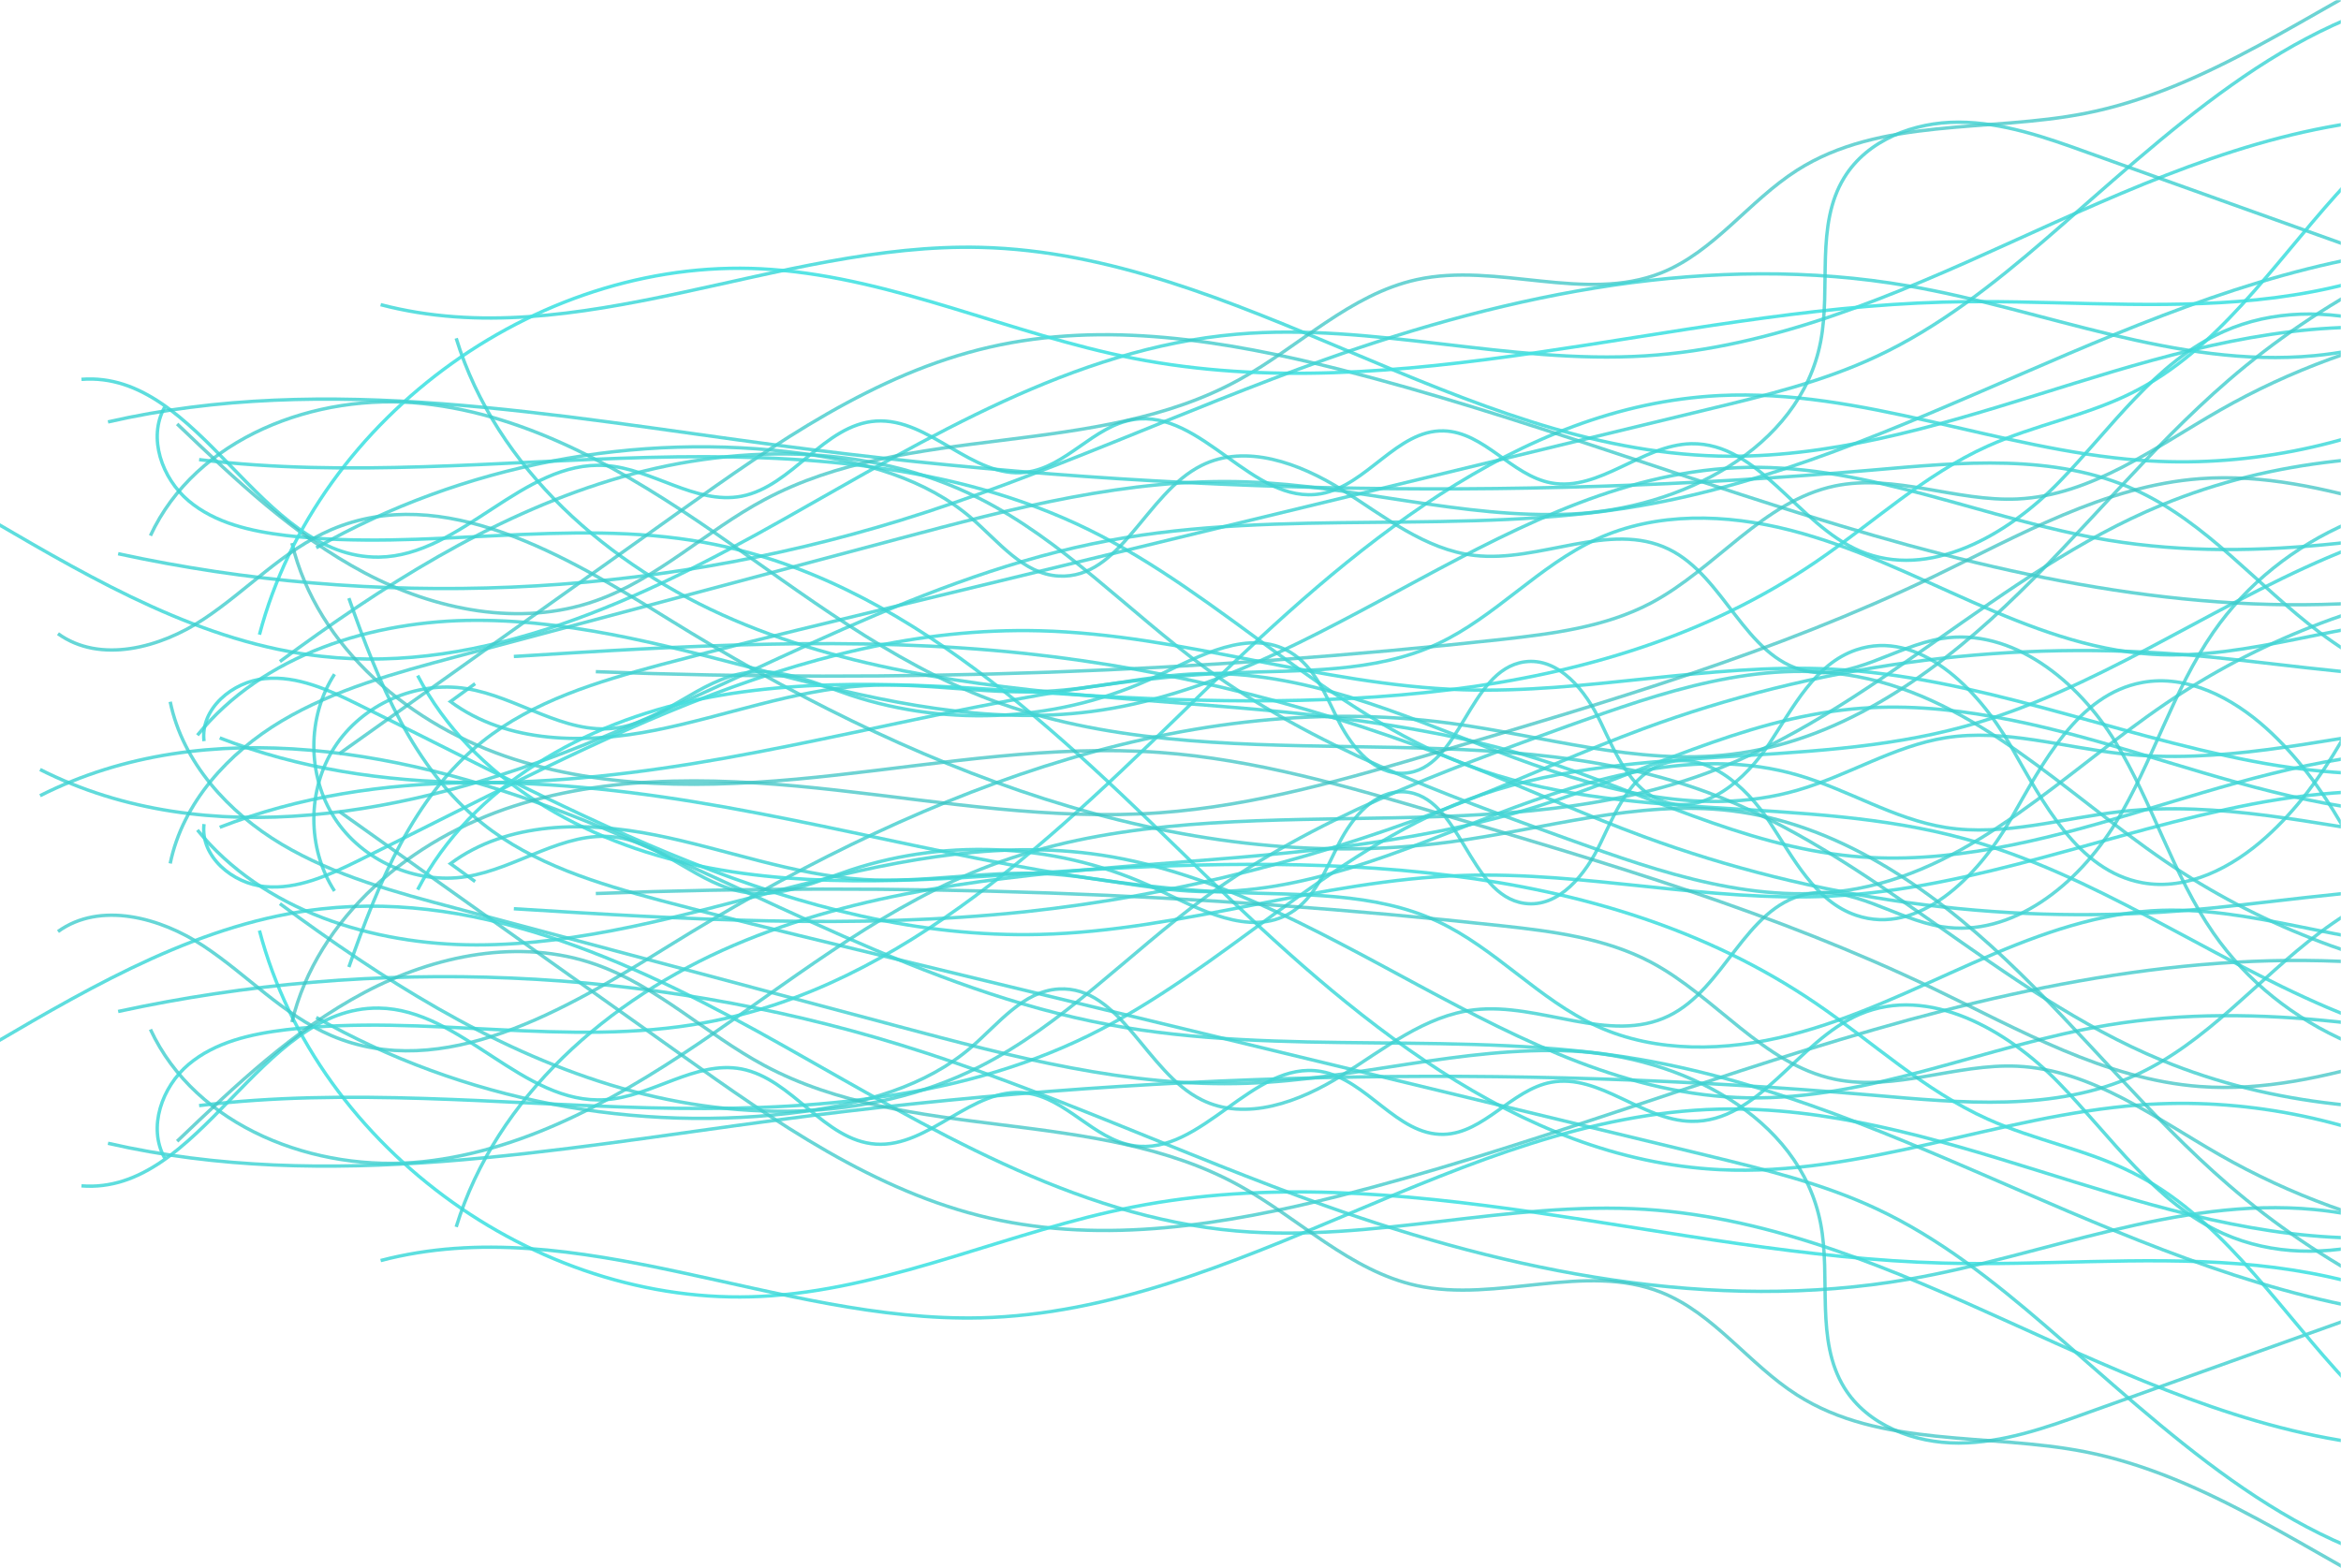 <svg width="1385" height="928" viewBox="0 0 1385 928" fill="none" xmlns="http://www.w3.org/2000/svg">
<g clip-path="url(#clip0_2_315)">
<mask id="mask0_2_315" style="mask-type:luminance" maskUnits="userSpaceOnUse" x="-115" y="0" width="1500" height="1000">
<path d="M-115 1000H1385V0H-115V1000Z" fill="white"/>
</mask>
<g mask="url(#mask0_2_315)">
<g style="mix-blend-mode:color-dodge">
<path d="M1611.8 141.5C1563.5 82.9 1480.4 62.7 1404.8 71.1C1329.3 79.4 1258.9 112.1 1189.7 143.4C1120.5 174.8 1049.1 205.8 973.3 210.6C892.6 215.7 812.1 190.8 731.6 197.8C634.9 206.2 548.9 259.3 464.4 306.9C379.9 354.6 286.5 399.2 190.1 388.4C120 380.6 56.9 344.1 -4 308.5" stroke="url(#paint0_linear_2_315)" stroke-width="2" stroke-miterlimit="10"/>
<path d="M1536.6 266.8C1545.6 264.867 1554.6 262.933 1563.6 261C1522.2 212.3 1454.7 192.4 1390.9 193.7C1327 195.1 1265.2 215 1204.2 234C1143.2 253 1080.7 271.5 1016.8 269.9C864.7 266.1 732.4 150.2 580.3 146.4C460.5 143.4 341.1 210.7 225.2 180.3" stroke="url(#paint1_linear_2_315)" stroke-width="2" stroke-miterlimit="10"/>
<path d="M1581.3 502.3C1544.4 459.5 1484.2 442.9 1427.7 444.9C1371.1 447 1316.6 465.1 1262.4 481.3C1208.2 497.5 1152.1 512 1095.8 506.7C1030.6 500.5 971.2 468.3 908.7 448.8C831.8 424.9 750.4 420.3 670.1 413.9C589.8 407.4 508.2 398.6 434.2 366.9C360.1 335.2 293.5 277.2 269.9 200.2" stroke="url(#paint2_linear_2_315)" stroke-width="2" stroke-miterlimit="10"/>
<path d="M1581.6 802.8C1511.6 703.4 1387.4 644.8 1266.2 653.9C1182.2 660.2 1101.3 696.4 1017.2 692.2C897.4 686.1 798.2 600.7 712.2 517.1C626.2 433.4 535.1 342.7 417.1 321.1C335.6 306.1 251.4 326.6 169.2 316.9C148.6 314.4 127.4 309.7 111.6 296.4C95.8 283.1 87.3 259.1 97.4 241" stroke="url(#paint3_linear_2_315)" stroke-width="2" stroke-miterlimit="10"/>
<path d="M1702.4 318.3C1564 277.8 1412.1 243.7 1278.8 298.9C1182.5 338.7 1107.9 421.2 1010.1 457.4C875.7 507.1 720 461.6 585.9 512.2C526.3 534.7 475.3 574.8 422.9 611C370.5 647.2 313.3 680.8 250 687.5C186.6 694.2 115.8 667 89 609.2" stroke="url(#paint4_linear_2_315)" stroke-width="2" stroke-miterlimit="10"/>
<path d="M1712.2 736.4C1652.9 643.3 1545.1 588.6 1435.7 573.5C1326.3 558.4 1215 578.7 1108.9 609.3C1002.7 639.8 899.6 680.5 792.6 707.7C724.9 724.8 653.6 736.5 585.6 720.9C517.6 705.3 458.7 663.9 401.9 623.4C334.833 575.667 267.8 527.967 200.8 480.3" stroke="url(#paint5_linear_2_315)" stroke-width="2" stroke-miterlimit="10"/>
<path d="M1486.7 862.3C1498.6 861.7 1506.3 847.9 1504.5 836.2C1502.6 824.5 1494.1 814.9 1485.3 807C1441.8 768.3 1382.3 752.4 1324.2 747.9C1266.1 743.4 1207.8 749.1 1149.6 747.5C988.8 743.1 828.1 683.2 670.3 714.3C598.2 728.4 530 761.3 456.8 766.8C322.4 777 187.8 681 153.5 550.7" stroke="url(#paint6_linear_2_315)" stroke-width="2" stroke-miterlimit="10"/>
<path d="M1603.4 334.7C1540.3 287 1449.8 298.9 1377.1 330C1304.4 361.1 1238.6 408.9 1162.3 429.9C1066.4 456.3 961.1 438.1 868.2 473.3C785.6 504.6 723.2 574 644 612.9C564.3 652 472.5 657.8 383.8 655.6C295 653.3 205.9 643.6 117.8 654.3" stroke="url(#paint7_linear_2_315)" stroke-width="2" stroke-miterlimit="10"/>
<path d="M1651.2 201.6C1588.9 151.4 1503.3 137.8 1423.9 147.9C1344.5 158 1269.6 189.4 1196.2 221.2C1122.8 253 1048.8 285.9 969.9 299.4C866.5 317.2 759.2 300.7 656 319.9C546.8 340.3 449.3 399 346.3 440.5C243.3 482 122.8 505.5 23.7 455.4" stroke="url(#paint8_linear_2_315)" stroke-width="2" stroke-miterlimit="10"/>
<path d="M1571.4 526.5C1512.2 465.6 1415.7 459.7 1332.3 475.9C1248.9 492 1168.5 525.9 1083.7 530.3C1010.8 534 938.3 515.7 865.3 518.1C781.1 520.8 699.5 550.9 615.2 553C471.7 556.6 340.5 480.1 211.7 416.8C194.4 408.3 175.9 399.8 156.8 401.6C137.6 403.3 118.4 419.5 120.7 438.6" stroke="url(#paint9_linear_2_315)" stroke-width="2" stroke-miterlimit="10"/>
<path d="M1636.7 927.3C1577.7 824.9 1486.8 727 1369.2 715.8C1287.9 708.1 1209.4 743.2 1129 757.1C1013.4 777.1 894.2 752.8 783.6 713.4C699.3 683.4 618.1 644.6 532.5 618.3C383.4 572.4 222.4 565.5 69.9 598.6" stroke="url(#paint10_linear_2_315)" stroke-width="2" stroke-miterlimit="10"/>
<path d="M1652.7 526.9C1564.5 482.5 1451.5 492.6 1372.5 551.9C1335.6 579.6 1305.4 617.2 1263.4 636.3C1215.5 658.2 1160.1 652.7 1107.6 648.1C892.3 629.4 675 634.3 460.8 662.7C328.7 680.1 193.7 706.4 63.9 676.6" stroke="url(#paint11_linear_2_315)" stroke-width="2" stroke-miterlimit="10"/>
<path d="M1724.6 115C1582 88.6 1428.3 130.2 1318.5 225C1271.1 265.9 1232.1 315.6 1186.5 358.6C1141 401.6 1086.3 439 1024.1 446.4C968.5 453.1 913.3 435.4 857.8 428C695.8 406.4 534.6 473.6 395.7 559.8C334.6 597.6 261.9 641.1 195.9 612.8C167.6 600.6 146.2 576.9 120.5 559.9C94.9 542.9 59.2 533.3 34.3 551.3" stroke="url(#paint12_linear_2_315)" stroke-width="2" stroke-miterlimit="10"/>
<path d="M1657.4 355.5C1531.1 319.7 1389.5 342.7 1281 416.6C1221.9 456.8 1169.1 512.7 1098.8 525.9C1041.3 536.7 983 516.6 928 496.7C853.2 469.8 777.2 442.2 713 395.2C667.9 362.2 629.1 320 579.3 294.9C512.6 261.3 432.4 262.4 361 284.3C289.6 306.2 225.7 347.2 165.6 391.5" stroke="url(#paint13_linear_2_315)" stroke-width="2" stroke-miterlimit="10"/>
<path d="M1630.6 708.8C1629.1 683.8 1611 662.1 1589.3 649.6C1567.6 637 1542.5 632 1517.9 627.1C1428.6 609.5 1337.1 591.8 1247.4 606.6C1175.5 618.5 1106.5 651.1 1033.7 649.7C894.4 646.9 783.6 523 645.5 505.2C584.4 497.3 522.8 510.9 463.2 526.3C403.5 541.7 343.5 559.2 281.9 559.2C220.4 559.2 155.6 539 116.8 491.2" stroke="url(#paint14_linear_2_315)" stroke-width="2" stroke-miterlimit="10"/>
<path d="M1671 755.2C1665.4 730.1 1639 714.1 1613.4 712.1C1587.7 710 1562.6 718.8 1538.4 727.5C1437.27 763.7 1336.1 799.9 1234.9 836.1C1210.3 845 1185 853.9 1158.8 854C1132.6 854.1 1104.8 843.5 1091.1 821.2C1073.8 793 1083.4 756.4 1077.1 723.9C1064.8 660.6 994.1 625 929.7 622C865.3 619.1 802 638.9 737.6 641.1C667.7 643.6 598.9 625.4 531.4 607.4C444.133 584.133 356.9 560.833 269.7 537.5C234.2 528.1 198.2 518.4 166.6 499.6C135.1 480.8 108.1 451.3 100.7 415.3" stroke="url(#paint15_linear_2_315)" stroke-width="2" stroke-miterlimit="10"/>
<path d="M1642.1 424C1621 357.7 1560.2 305.8 1491.4 295.5C1422.5 285.1 1349.1 316.9 1309.5 374.1C1285.4 408.9 1273.7 450.9 1251.6 487.1C1229.5 523.3 1190.5 555.1 1148.7 548.4C1121.1 543.9 1095.4 523.2 1068.1 529.3C1032.3 537.4 1020.3 585.2 987.3 601.2C952.3 618.3 910.9 593.1 872.3 597.6C843 601 818.9 620.8 793.9 636.4C768.9 652.1 737.1 664 710.8 650.8C677.9 634.4 663.1 583.3 626.4 585.3C605.4 586.5 590.8 605.8 574.8 619.6C547.6 643.1 511.1 652.9 475.5 657.8C376.7 671.2 273.7 651.3 187.1 602.1" stroke="url(#paint16_linear_2_315)" stroke-width="2" stroke-miterlimit="10"/>
<path d="M1611.9 731.7C1564.7 741 1516.3 715.2 1484.8 678.8C1453.4 642.4 1435.4 596.6 1416.5 552.4C1397.7 508.2 1376.5 463.2 1340.8 431C1320.7 412.9 1294 399 1267.4 403.9C1229.2 411 1208.7 451.5 1189.4 485.2C1170 518.9 1135 554.2 1098.2 541.7C1073.9 533.5 1061 507.8 1046.9 486.4C1032.8 464.9 1008.7 443.8 984.3 451.9C964.8 458.4 955.9 480.3 947 498.8C938.2 517.4 922.3 537.5 901.9 534.6C868.5 529.8 864.3 470.6 830.7 468.6C813.5 467.7 800.3 483.4 792.4 498.7C784.6 514 778.1 531.5 763.4 540.3C739.3 554.7 709.6 538.1 684.3 526.1C628.3 499.4 562 495.4 503.2 514.9C483.1 521.6 462.6 531.2 441.6 528.2C413.6 524.2 392.1 499 364 495.4C333.6 491.5 306.1 514 275.8 518.8C246.1 523.5 214.3 509.4 198 484.2C181.6 459 181.6 424.2 197.9 399" stroke="url(#paint17_linear_2_315)" stroke-width="2" stroke-miterlimit="10"/>
<path d="M1607.3 381.8C1603.1 318 1551 268.1 1497.5 233.1C1443.3 197.7 1374.4 169.9 1315.3 196.3C1275 214.4 1249.1 253.6 1218.2 285.3C1187.4 317 1141.1 343.4 1100.4 326.1C1063.4 310.3 1040.8 261.9 1000.6 262.6C971.5 263.2 946.3 291.1 917.7 285.8C894.3 281.4 878 255.6 854.1 255C826.5 254.3 808.8 287.4 781.5 292.2C741.2 299.2 711 242 670.6 248.3C647 252 630.6 276.7 606.9 279.5C575.3 283.4 549.9 247.1 518.2 249.2C487.4 251.3 468.9 287.9 438.6 293.7C411.3 298.8 385.9 277.3 358.2 275.5C309.3 272.2 273.2 329 224.2 329.7C153.5 330.7 118.7 219 48.2 224.5" stroke="url(#paint18_linear_2_315)" stroke-width="2" stroke-miterlimit="10"/>
<path d="M1792.1 765.6C1751.4 660 1635.3 588.8 1522.7 600.6C1447.7 608.4 1376.7 648.7 1301.5 643C1245.3 638.8 1194.6 609.3 1143.8 585C1050.6 540.3 951 510.8 851.9 481.6C797.5 465.5 742.6 449.4 686.1 445.3C622.2 440.7 558.4 451.6 494.8 458.7C431.2 465.8 365.4 468.9 304.5 449.4C243.5 429.9 187.7 383.6 172.7 321.4" stroke="url(#paint19_linear_2_315)" stroke-width="2" stroke-miterlimit="10"/>
<path d="M1607.8 437.6C1567.2 391.8 1506 364.8 1444.8 365.8C1387 366.6 1330.9 390.9 1273.2 387.2C1236.2 384.9 1201 371.3 1167.2 356.4C1131.6 340.7 1096.5 323.3 1058.9 313.7C1021.3 304.1 980.1 302.8 944.8 319C910.5 334.6 884.7 365.1 850.6 381C813 398.5 769.7 396.5 728.3 398.2C627.2 402.4 528.9 430.7 429.3 448.6C329.8 466.4 224.3 473.4 130 436.7" stroke="url(#paint20_linear_2_315)" stroke-width="2" stroke-miterlimit="10"/>
<path d="M1788.4 -65.8C1670.4 -93.9 1542.8 -79.8 1433.8 -26.6C1367.4 5.9 1306.2 52.8 1233.7 67.1C1176.3 78.4 1112.4 69.3 1063.1 100.8C1034.7 118.9 1014.1 149 982.8 161.5C937.6 179.5 885.6 155 838.1 165.5C798.7 174.2 768.7 205.1 733.5 224.5C648.3 271.7 537.9 249.7 452.1 295.8C417.8 314.1 389 342.7 352.3 355.6C307.7 371.3 257.3 361.1 215.5 338.9C173.7 316.7 139 283.6 104.8 250.9" stroke="url(#paint21_linear_2_315)" stroke-width="2" stroke-miterlimit="10"/>
<path d="M1610.9 1006.3C1607.4 973.7 1576 950.6 1544.2 942.4C1512.5 934.2 1479 936.6 1446.6 931.7C1353.5 917.5 1281.5 846.2 1210.2 784.7C1179.4 758.2 1147.1 732.6 1110.3 715.4C1078.6 700.5 1044.3 692.2 1010.3 683.9C891.5 655.1 772.667 626.333 653.8 597.6C602.333 585.067 550.833 572.567 499.3 560.1C463.1 551.3 426.8 542.5 390.8 532.9C353.6 522.9 315.6 511.5 285.6 487.5C244.5 454.9 223.8 403.5 206.4 354" stroke="url(#paint22_linear_2_315)" stroke-width="2" stroke-miterlimit="10"/>
<path d="M1594.8 447.3C1544.2 420.2 1483.3 422.3 1426.5 430.5C1369.7 438.6 1312.6 452.3 1255.6 446.1C1220.7 442.3 1185.8 431.1 1151.1 436.6C1120.5 441.5 1093.4 459 1063.6 467.6C1005 484.7 942.3 466.3 885.2 444.4C828.2 422.5 770.3 396.7 709.2 398.7C678.4 399.7 648.3 407.8 617.5 409.2C582.1 410.9 546.6 403.7 511.2 405.8C469.2 408.4 429.1 423.9 387.9 432.1C346.6 440.4 300.3 440.3 266.5 415.2C271.367 411.667 276.233 408.133 281.1 404.6" stroke="url(#paint23_linear_2_315)" stroke-width="2" stroke-miterlimit="10"/>
<path d="M1680.8 242.8C1667.7 209 1627.5 195.2 1591.6 190C1496.4 176.2 1396.8 195.1 1313.3 242.8C1275 264.7 1237.6 293.2 1193.6 295.3C1157.3 297 1121.1 280.2 1085.5 287.6C1043.1 296.5 1015 336.6 976.7 356.9C949.8 371.1 918.8 375 888.6 378.4C710.7 397.9 531.3 404.3 352.5 397.5" stroke="url(#paint24_linear_2_315)" stroke-width="2" stroke-miterlimit="10"/>
<path d="M1584.8 561.5C1542.8 533.5 1490.5 525 1440 525.6C1389.6 526.2 1339.6 535.2 1289.2 539.1C1182.1 547.4 1073.2 532.2 972.4 495.1C937.1 482.1 902.9 466.5 868.1 452.7C784.2 419.4 696 396.3 606.3 386.7C506 376 404.7 382.2 304 388.5" stroke="url(#paint25_linear_2_315)" stroke-width="2" stroke-miterlimit="10"/>
<path d="M1528.1 879.2C1472.8 890.5 1419.6 852.6 1381.9 810.6C1344.2 768.7 1311.7 719 1261.3 693.8C1234.2 680.2 1203.7 674.8 1176 662.3C1138.5 645.5 1107.9 616.6 1073.9 593.5C944.9 505.9 777.2 505.8 621.6 516.1C552.3 520.6 482.1 526.5 414 512.5C346 498.6 279.2 461.3 247.1 399.8" stroke="url(#paint26_linear_2_315)" stroke-width="2" stroke-miterlimit="10"/>
</g>
<g style="mix-blend-mode:color-dodge">
<path d="M1611.8 784.8C1563.5 843.4 1480.4 863.6 1404.8 855.2C1329.3 846.9 1258.9 814.2 1189.7 782.9C1120.5 751.5 1049.1 720.5 973.3 715.7C892.6 710.6 812.1 735.5 731.6 728.5C634.9 720.1 548.9 667 464.4 619.4C379.9 571.7 286.5 527.1 190.1 537.9C120 545.7 56.9 582.1 -4 617.8" stroke="url(#paint27_linear_2_315)" stroke-width="2" stroke-miterlimit="10"/>
<path d="M1536.6 659.5C1545.6 661.433 1554.6 663.367 1563.6 665.3C1522.2 714 1454.7 733.9 1390.9 732.6C1327 731.2 1265.2 711.3 1204.2 692.3C1143.2 673.3 1080.7 654.8 1016.8 656.4C864.7 660.2 732.4 776 580.3 779.9C460.5 782.9 341.1 715.6 225.2 746" stroke="url(#paint28_linear_2_315)" stroke-width="2" stroke-miterlimit="10"/>
<path d="M1581.3 424C1544.4 466.8 1484.2 483.4 1427.7 481.4C1371.1 479.3 1316.6 461.2 1262.4 445C1208.2 428.8 1152.1 414.3 1095.8 419.6C1030.6 425.8 971.2 458 908.7 477.5C831.8 501.4 750.4 506 670.1 512.4C589.8 518.9 508.2 527.7 434.2 559.4C360.1 591.1 293.5 649.1 269.9 726.1" stroke="url(#paint29_linear_2_315)" stroke-width="2" stroke-miterlimit="10"/>
<path d="M1581.6 123.4C1511.6 222.9 1387.4 281.5 1266.2 272.4C1182.2 266.1 1101.3 229.9 1017.2 234.1C897.4 240.2 798.2 325.6 712.2 409.2C626.2 492.9 535.1 583.6 417.1 605.2C335.6 620.2 251.4 599.7 169.2 609.4C148.6 611.9 127.4 616.6 111.6 629.9C95.8 643.2 87.3 667.2 97.4 685.3" stroke="url(#paint30_linear_2_315)" stroke-width="2" stroke-miterlimit="10"/>
<path d="M1702.4 608C1564 648.5 1412.1 682.6 1278.8 627.4C1182.5 587.6 1107.9 505.1 1010.1 468.9C875.7 419.2 720 464.7 585.9 414.1C526.3 391.6 475.3 351.5 422.9 315.3C370.5 279.1 313.3 245.5 250 238.8C186.6 232.1 115.8 259.2 89 317" stroke="url(#paint31_linear_2_315)" stroke-width="2" stroke-miterlimit="10"/>
<path d="M1712.2 189.9C1652.9 283 1545.1 337.7 1435.7 352.8C1326.3 367.9 1215 347.6 1108.9 317C1002.7 286.5 899.6 245.8 792.6 218.6C724.9 201.5 653.6 189.8 585.6 205.4C517.6 221 458.7 262.4 401.9 302.9C334.833 350.633 267.8 398.333 200.8 446" stroke="url(#paint32_linear_2_315)" stroke-width="2" stroke-miterlimit="10"/>
<path d="M1486.7 64C1498.6 64.5 1506.3 78.4 1504.5 90.1C1502.6 101.8 1494.1 111.4 1485.3 119.3C1441.8 158 1382.3 173.9 1324.2 178.4C1266.1 182.9 1207.8 177.2 1149.6 178.8C988.8 183.2 828.1 243.1 670.3 212C598.2 197.8 530 165 456.8 159.5C322.4 149.3 187.8 245.3 153.5 375.6" stroke="url(#paint33_linear_2_315)" stroke-width="2" stroke-miterlimit="10"/>
<path d="M1603.4 591.5C1540.3 639.3 1449.8 627.4 1377.1 596.3C1304.4 565.2 1238.6 517.3 1162.3 496.4C1066.4 470 961.1 488.1 868.2 452.9C785.6 421.7 723.2 352.3 644 313.4C564.3 274.3 472.5 268.4 383.8 270.7C295 273 205.9 282.7 117.8 272" stroke="url(#paint34_linear_2_315)" stroke-width="2" stroke-miterlimit="10"/>
<path d="M1651.2 724.7C1588.9 774.9 1503.3 788.4 1423.9 778.4C1344.5 768.3 1269.6 736.9 1196.2 705.1C1122.8 673.3 1048.8 640.4 969.9 626.9C866.5 609.1 759.2 625.6 656 606.4C546.8 586 449.3 527.3 346.3 485.8C243.3 444.2 122.8 420.8 23.7 470.9" stroke="url(#paint35_linear_2_315)" stroke-width="2" stroke-miterlimit="10"/>
<path d="M1571.4 399.8C1512.2 460.7 1415.7 466.6 1332.3 450.4C1248.9 434.3 1168.5 400.4 1083.7 396C1010.8 392.3 938.3 410.6 865.3 408.2C781.1 405.5 699.5 375.4 615.2 373.3C471.7 369.6 340.5 446.2 211.7 509.5C194.4 518 175.9 526.5 156.8 524.7C137.6 523 118.4 506.8 120.7 487.7" stroke="url(#paint36_linear_2_315)" stroke-width="2" stroke-miterlimit="10"/>
<path d="M1636.7 -1C1577.7 101.4 1486.8 199.3 1369.2 210.5C1287.9 218.2 1209.4 183.1 1129 169.2C1013.4 149.2 894.2 173.5 783.6 212.9C699.3 242.9 618.1 281.6 532.5 308C383.4 353.9 222.4 360.8 69.9 327.7" stroke="url(#paint37_linear_2_315)" stroke-width="2" stroke-miterlimit="10"/>
<path d="M1652.7 399.4C1564.5 443.7 1451.5 433.7 1372.5 374.4C1335.6 346.7 1305.4 309.1 1263.4 290C1215.5 268.1 1160.1 273.6 1107.6 278.2C892.3 296.9 675 292 460.8 263.6C328.7 246.2 193.7 219.9 63.9 249.7" stroke="url(#paint38_linear_2_315)" stroke-width="2" stroke-miterlimit="10"/>
<path d="M1724.6 811.3C1582 837.7 1428.3 796.1 1318.5 701.3C1271.1 660.4 1232.1 610.7 1186.5 567.7C1141 524.7 1086.3 487.3 1024.1 479.8C968.5 473.2 913.3 490.9 857.8 498.3C695.8 519.9 534.6 452.7 395.7 366.5C334.6 328.7 261.9 285.2 195.9 313.5C167.6 325.7 146.2 349.4 120.5 366.4C94.9 383.4 59.2 393 34.3 375" stroke="url(#paint39_linear_2_315)" stroke-width="2" stroke-miterlimit="10"/>
<path d="M1657.4 570.8C1531.1 606.6 1389.5 583.6 1281 509.7C1221.9 469.4 1169.1 413.6 1098.8 400.4C1041.3 389.5 983 409.7 928 429.5C853.2 456.5 777.2 484.1 713 531.1C667.9 564.1 629.1 606.3 579.3 631.4C512.6 665 432.4 663.9 361 642C289.6 620.1 225.7 579.1 165.6 534.8" stroke="url(#paint40_linear_2_315)" stroke-width="2" stroke-miterlimit="10"/>
<path d="M1630.6 217.5C1629.1 242.5 1611 264.2 1589.3 276.7C1567.6 289.3 1542.5 294.3 1517.9 299.2C1428.6 316.8 1337.1 334.5 1247.4 319.7C1175.5 307.8 1106.5 275.2 1033.7 276.6C894.4 279.4 783.6 403.3 645.5 421.1C584.4 429 522.8 415.4 463.2 400C403.5 384.6 343.5 367.1 281.9 367.1C220.4 367.1 155.6 387.3 116.8 435.1" stroke="url(#paint41_linear_2_315)" stroke-width="2" stroke-miterlimit="10"/>
<path d="M1671 171.1C1665.4 196.2 1639 212.2 1613.4 214.2C1587.7 216.3 1562.6 207.5 1538.4 198.8C1437.27 162.6 1336.1 126.4 1234.9 90.2C1210.3 81.3 1185 72.4 1158.8 72.3C1132.6 72.2 1104.8 82.7 1091.1 105.1C1073.8 133.3 1083.4 169.9 1077.1 202.4C1064.8 265.7 994.1 301.3 929.7 304.2C865.3 307.2 802 287.4 737.6 285.2C667.7 282.7 598.9 300.9 531.4 318.9C444.133 342.167 356.9 365.433 269.7 388.7C234.2 398.2 198.2 407.9 166.6 426.7C135.1 445.5 108.1 475 100.7 511" stroke="url(#paint42_linear_2_315)" stroke-width="2" stroke-miterlimit="10"/>
<path d="M1642.1 502.3C1621 568.6 1560.2 620.5 1491.4 630.8C1422.5 641.2 1349.1 609.4 1309.5 552.2C1285.4 517.4 1273.7 475.4 1251.6 439.2C1229.5 403 1190.5 371.2 1148.7 377.9C1121.1 382.4 1095.4 403.1 1068.1 397C1032.3 388.9 1020.3 341.1 987.3 325C952.3 308 910.9 333.2 872.3 328.7C843 325.3 818.9 305.5 793.9 289.8C768.9 274.2 737.1 262.3 710.8 275.5C677.9 291.9 663.1 342.9 626.4 340.9C605.4 339.8 590.8 320.5 574.8 306.7C547.6 283.2 511.1 273.4 475.5 268.5C376.7 255.1 273.7 275 187.1 324.2" stroke="url(#paint43_linear_2_315)" stroke-width="2" stroke-miterlimit="10"/>
<path d="M1611.9 194.6C1564.7 185.3 1516.3 211.1 1484.8 247.5C1453.4 283.9 1435.4 329.6 1416.5 373.9C1397.7 418.1 1376.5 463.1 1340.8 495.3C1320.7 513.4 1294 527.3 1267.4 522.4C1229.2 515.3 1208.7 474.8 1189.4 441.1C1170 407.4 1135 372.1 1098.2 384.6C1073.9 392.8 1061 418.5 1046.9 439.9C1032.8 461.4 1008.7 482.5 984.3 474.4C964.8 467.9 955.9 446 947 427.4C938.2 408.9 922.3 388.8 901.9 391.7C868.5 396.5 864.3 455.7 830.7 457.6C813.5 458.6 800.3 442.9 792.4 427.6C784.6 412.3 778.1 394.8 763.4 386C739.3 371.6 709.6 388.2 684.3 400.2C628.3 426.9 562 430.9 503.2 411.4C483.1 404.6 462.6 395.1 441.6 398.1C413.6 402.1 392.1 427.3 364 430.9C333.6 434.8 306.1 412.3 275.8 407.5C246.1 402.8 214.3 416.9 198 442.1C181.6 467.3 181.6 502.1 197.9 527.3" stroke="url(#paint44_linear_2_315)" stroke-width="2" stroke-miterlimit="10"/>
<path d="M1607.3 544.5C1603.1 608.3 1551 658.2 1497.5 693.2C1443.3 728.6 1374.4 756.4 1315.3 730C1275 711.9 1249.1 672.7 1218.2 641C1187.4 609.3 1141.1 582.9 1100.4 600.2C1063.4 616 1040.8 664.4 1000.6 663.6C971.5 663.1 946.3 635.2 917.7 640.5C894.3 644.9 878 670.7 854.1 671.3C826.5 672 808.8 638.8 781.5 634.1C741.2 627.1 711 684.3 670.6 678C647 674.3 630.6 649.6 606.9 646.8C575.3 642.9 549.9 679.2 518.2 677.1C487.4 675 468.9 638.4 438.6 632.6C411.3 627.5 385.9 649 358.2 650.8C309.3 654.1 273.2 597.3 224.2 596.6C153.5 595.5 118.7 707.3 48.2 701.8" stroke="url(#paint45_linear_2_315)" stroke-width="2" stroke-miterlimit="10"/>
<path d="M1792.1 160.7C1751.4 266.3 1635.3 337.5 1522.7 325.7C1447.7 317.9 1376.7 277.6 1301.5 283.3C1245.3 287.5 1194.6 316.9 1143.8 341.3C1050.6 386 951 415.5 851.9 444.7C797.5 460.8 742.6 476.9 686.1 481C622.2 485.6 558.4 474.7 494.8 467.6C431.2 460.5 365.4 457.4 304.5 476.9C243.5 496.4 187.7 542.7 172.7 604.9" stroke="url(#paint46_linear_2_315)" stroke-width="2" stroke-miterlimit="10"/>
<path d="M1607.8 488.7C1567.2 534.5 1506 561.5 1444.8 560.5C1387 559.7 1330.9 535.4 1273.2 539C1236.2 541.4 1201 555 1167.2 569.9C1131.6 585.6 1096.5 603 1058.9 612.6C1021.3 622.2 980.1 623.4 944.8 607.3C910.5 591.7 884.7 561.2 850.6 545.3C813 527.8 769.7 529.8 728.3 528.1C627.2 523.9 528.9 495.6 429.3 477.7C329.8 459.9 224.3 452.9 130 489.6" stroke="url(#paint47_linear_2_315)" stroke-width="2" stroke-miterlimit="10"/>
<path d="M1788.4 992.1C1670.4 1020.2 1542.8 1006.1 1433.8 952.9C1367.4 920.4 1306.2 873.5 1233.7 859.2C1176.3 847.9 1112.4 857 1063.1 825.5C1034.7 807.4 1014.1 777.3 982.8 764.8C937.6 746.8 885.6 771.2 838.1 760.8C798.7 752.1 768.7 721.2 733.5 701.8C648.3 654.6 537.9 676.6 452.1 630.5C417.8 612.1 389 583.6 352.3 570.7C307.7 555 257.3 565.2 215.5 587.4C173.7 609.6 139 642.7 104.8 675.4" stroke="url(#paint48_linear_2_315)" stroke-width="2" stroke-miterlimit="10"/>
<path d="M1610.9 -80C1607.4 -47.4 1576 -24.3 1544.2 -16.1C1512.5 -7.9 1479 -10.4 1446.6 -5.4C1353.5 8.8 1281.5 80.1 1210.2 141.6C1179.4 168.1 1147.1 193.7 1110.3 210.9C1078.6 225.8 1044.3 234.1 1010.3 242.3C891.5 271.1 772.667 299.9 653.8 328.7C602.333 341.233 550.833 353.733 499.3 366.2C463.1 375 426.8 383.8 390.8 393.4C353.6 403.4 315.6 414.8 285.6 438.7C244.5 471.4 223.8 522.8 206.4 572.3" stroke="url(#paint49_linear_2_315)" stroke-width="2" stroke-miterlimit="10"/>
<path d="M1594.8 479C1544.2 506 1483.3 504 1426.5 495.8C1369.7 487.7 1312.6 474 1255.6 480.2C1220.7 484 1185.8 495.2 1151.1 489.7C1120.5 484.8 1093.4 467.3 1063.6 458.7C1005 441.6 942.3 460 885.2 481.9C828.2 503.7 770.3 529.6 709.2 527.6C678.4 526.6 648.3 518.5 617.5 517C582.1 515.4 546.6 522.6 511.2 520.5C469.2 517.9 429.1 502.4 387.9 494.2C346.6 485.9 300.3 486 266.5 511.1C271.367 514.633 276.233 518.167 281.1 521.7" stroke="url(#paint50_linear_2_315)" stroke-width="2" stroke-miterlimit="10"/>
<path d="M1680.8 683.4C1667.7 717.3 1627.5 731.1 1591.6 736.3C1496.4 750.1 1396.8 731.2 1313.3 683.5C1275 661.6 1237.6 633.1 1193.6 631C1157.3 629.3 1121.1 646.1 1085.5 638.7C1043.1 629.8 1015 589.7 976.7 569.4C949.8 555.2 918.8 551.2 888.6 547.9C710.7 528.4 531.3 522 352.5 528.8" stroke="url(#paint51_linear_2_315)" stroke-width="2" stroke-miterlimit="10"/>
<path d="M1584.8 364.7C1542.8 392.7 1490.5 401.3 1440 400.7C1389.6 400.1 1339.6 391.1 1289.2 387.2C1182.1 378.9 1073.2 394 972.4 431.2C937.1 444.2 902.9 459.8 868.1 473.6C784.2 506.9 696 530 606.3 539.6C506 550.2 404.7 544 304 537.8" stroke="url(#paint52_linear_2_315)" stroke-width="2" stroke-miterlimit="10"/>
<path d="M1528.1 47.1C1472.8 35.8 1419.6 73.7 1381.9 115.6C1344.2 157.6 1311.7 207.3 1261.3 232.5C1234.2 246.1 1203.7 251.5 1176 264C1138.5 280.8 1107.9 309.7 1073.9 332.8C944.9 420.4 777.2 420.5 621.6 410.2C552.3 405.7 482.1 399.8 414 413.8C346 427.7 279.2 465 247.1 526.5" stroke="url(#paint53_linear_2_315)" stroke-width="2" stroke-miterlimit="10"/>
</g>
<g style="mix-blend-mode:color-dodge">
<path d="M150.5 336.2C150.5 339.1 152.9 341.5 155.8 341.5C158.8 341.5 161.1 339.1 161.1 336.2C161.1 333.2 158.8 330.8 155.8 330.8C152.9 330.8 150.5 333.2 150.5 336.2Z" fill="url(#paint54_radial_2_315)"/>
<g opacity="0.49">
<path d="M160.1 499.4C160.1 502.3 162.5 504.7 165.4 504.7C168.3 504.7 170.7 502.3 170.7 499.4C170.7 496.5 168.3 494.1 165.4 494.1C162.5 494.1 160.1 496.5 160.1 499.4Z" fill="url(#paint55_radial_2_315)"/>
</g>
<g opacity="0.27">
<path d="M221.3 680.1C221.3 683 223.7 685.4 226.6 685.4C229.5 685.4 231.9 683 231.9 680.1C231.9 677.1 229.5 674.7 226.6 674.7C223.7 674.7 221.3 677.1 221.3 680.1Z" fill="url(#paint56_radial_2_315)"/>
</g>
<g opacity="0.33">
<path d="M248.5 597.8C248.5 600.7 250.9 603.1 253.8 603.1C256.8 603.1 259.2 600.7 259.2 597.8C259.2 594.8 256.8 592.4 253.8 592.4C250.9 592.4 248.5 594.8 248.5 597.8Z" fill="url(#paint57_radial_2_315)"/>
</g>
<g opacity="0.74">
<path d="M314.3 381.4C314.3 384.4 316.7 386.7 319.7 386.7C322.6 386.7 325 384.4 325 381.4C325 378.5 322.6 376.1 319.7 376.1C316.7 376.1 314.3 378.5 314.3 381.4Z" fill="url(#paint58_radial_2_315)"/>
</g>
<g opacity="0.31">
<path d="M407.9 399.9C407.9 402.9 410.3 405.2 413.2 405.2C416.2 405.2 418.6 402.9 418.6 399.9C418.6 397 416.2 394.6 413.2 394.6C410.3 394.6 407.9 397 407.9 399.9Z" fill="url(#paint59_radial_2_315)"/>
</g>
<g opacity="0.58">
<path d="M586.3 394.8C586.3 397.8 588.7 400.1 591.6 400.1C594.6 400.1 597 397.8 597 394.8C597 391.9 594.6 389.5 591.6 389.5C588.7 389.5 586.3 391.9 586.3 394.8Z" fill="url(#paint60_radial_2_315)"/>
</g>
<g opacity="0.87">
<path d="M637.4 356.6C637.4 359.5 639.8 361.9 642.7 361.9C645.6 361.9 648 359.5 648 356.6C648 353.6 645.6 351.3 642.7 351.3C639.8 351.3 637.4 353.6 637.4 356.6Z" fill="url(#paint61_radial_2_315)"/>
</g>
<g opacity="0.87">
<path d="M581.2 293.5C581.2 296.5 583.5 298.9 586.5 298.9C589.4 298.9 591.8 296.5 591.8 293.5C591.8 290.6 589.4 288.2 586.5 288.2C583.5 288.2 581.2 290.6 581.2 293.5Z" fill="url(#paint62_radial_2_315)"/>
</g>
<g opacity="0.6">
<path d="M603 474.1C603 477.1 605.4 479.5 608.4 479.5C611.3 479.5 613.7 477.1 613.7 474.1C613.7 471.2 611.3 468.8 608.4 468.8C605.4 468.8 603 471.2 603 474.1Z" fill="url(#paint63_radial_2_315)"/>
</g>
<g opacity="0.83">
<path d="M570.2 603.6C570.2 606.5 572.6 608.9 575.5 608.9C578.5 608.9 580.9 606.5 580.9 603.6C580.9 600.6 578.5 598.2 575.5 598.2C572.6 598.2 570.2 600.6 570.2 603.6Z" fill="url(#paint64_radial_2_315)"/>
</g>
<g opacity="0.41">
<path d="M539.6 547.8C539.6 550.7 542 553.1 544.9 553.1C547.9 553.1 550.3 550.7 550.3 547.8C550.3 544.8 547.9 542.5 544.9 542.5C542 542.5 539.6 544.8 539.6 547.8Z" fill="url(#paint65_radial_2_315)"/>
</g>
<g opacity="0.97">
<path d="M654.3 320.8C654.3 323.8 656.7 326.1 659.6 326.1C662.5 326.1 664.9 323.8 664.9 320.8C664.9 317.9 662.5 315.5 659.6 315.5C656.7 315.5 654.3 317.9 654.3 320.8Z" fill="url(#paint66_radial_2_315)"/>
</g>
<g opacity="0.7">
<path d="M852 211.5C852 214.4 854.4 216.8 857.4 216.8C860.3 216.8 862.7 214.4 862.7 211.5C862.7 208.5 860.3 206.1 857.4 206.1C854.4 206.1 852 208.5 852 211.5Z" fill="url(#paint67_radial_2_315)"/>
</g>
<g opacity="0.81">
<path d="M936.2 213.8C936.2 216.8 938.5 219.1 941.5 219.1C944.4 219.1 946.8 216.8 946.8 213.8C946.8 210.9 944.4 208.5 941.5 208.5C938.5 208.5 936.2 210.9 936.2 213.8Z" fill="url(#paint68_radial_2_315)"/>
</g>
<g opacity="0.38">
<path d="M857.7 429.1C857.7 432 860.1 434.4 863 434.4C865.9 434.4 868.3 432 868.3 429.1C868.3 426.1 865.9 423.7 863 423.7C860.1 423.7 857.7 426.1 857.7 429.1Z" fill="url(#paint69_radial_2_315)"/>
</g>
<g opacity="0.4">
<path d="M853.7 633.7C853.7 636.7 856.1 639.1 859 639.1C862 639.1 864.4 636.7 864.4 633.7C864.4 630.8 862 628.4 859 628.4C856.1 628.4 853.7 630.8 853.7 633.7Z" fill="url(#paint70_radial_2_315)"/>
</g>
<g opacity="0.64">
<path d="M705.3 677.6C705.3 680.6 707.7 683 710.6 683C713.6 683 716 680.6 716 677.6C716 674.7 713.6 672.3 710.6 672.3C707.7 672.3 705.3 674.7 705.3 677.6Z" fill="url(#paint71_radial_2_315)"/>
</g>
<g opacity="0.55">
<path d="M744.8 794.9C744.8 797.8 747.2 800.2 750.1 800.2C753.1 800.2 755.4 797.8 755.4 794.9C755.4 791.9 753.1 789.5 750.1 789.5C747.2 789.5 744.8 791.9 744.8 794.9Z" fill="url(#paint72_radial_2_315)"/>
</g>
<g opacity="0.37">
<path d="M906 543.4C906 546.3 908.4 548.7 911.3 548.7C914.3 548.7 916.6 546.3 916.6 543.4C916.6 540.4 914.3 538 911.3 538C908.4 538 906 540.4 906 543.4Z" fill="url(#paint73_radial_2_315)"/>
</g>
<g opacity="0.76">
<path d="M737.5 433.2C737.5 436.1 739.9 438.5 742.9 438.5C745.8 438.5 748.2 436.1 748.2 433.2C748.2 430.2 745.8 427.8 742.9 427.8C739.9 427.8 737.5 430.2 737.5 433.2Z" fill="url(#paint74_radial_2_315)"/>
</g>
<g opacity="0.72">
<path d="M609.1 372.5C609.1 375.5 611.5 377.9 614.4 377.9C617.4 377.9 619.8 375.5 619.8 372.5C619.8 369.6 617.4 367.2 614.4 367.2C611.5 367.2 609.1 369.6 609.1 372.5Z" fill="url(#paint75_radial_2_315)"/>
</g>
<g opacity="0.73">
<path d="M820.9 288.8C820.9 291.8 823.3 294.2 826.2 294.2C829.2 294.2 831.6 291.8 831.6 288.8C831.6 285.9 829.2 283.5 826.2 283.5C823.3 283.5 820.9 285.9 820.9 288.8Z" fill="url(#paint76_radial_2_315)"/>
</g>
<path d="M1069 378.8C1069 381.8 1071.4 384.2 1074.3 384.2C1077.2 384.2 1079.6 381.8 1079.6 378.8C1079.6 375.9 1077.2 373.5 1074.3 373.5C1071.4 373.5 1069 375.9 1069 378.8Z" fill="url(#paint77_radial_2_315)"/>
<g opacity="0.9">
<path d="M1173.8 778.2C1173.8 781.1 1176.2 783.5 1179.2 783.5C1182.1 783.5 1184.5 781.1 1184.5 778.2C1184.5 775.2 1182.1 772.8 1179.2 772.8C1176.2 772.8 1173.8 775.2 1173.8 778.2Z" fill="url(#paint78_radial_2_315)"/>
</g>
<g opacity="0.89">
<path d="M1140.5 830.2C1140.5 833.1 1142.9 835.5 1145.8 835.5C1148.7 835.5 1151.1 833.1 1151.1 830.2C1151.1 827.2 1148.7 824.8 1145.8 824.8C1142.9 824.8 1140.5 827.2 1140.5 830.2Z" fill="url(#paint79_radial_2_315)"/>
</g>
<g opacity="0.82">
<path d="M987.8 698.1C987.8 701.1 990.2 703.5 993.1 703.5C996.1 703.5 998.4 701.1 998.4 698.1C998.4 695.2 996.1 692.8 993.1 692.8C990.2 692.8 987.8 695.2 987.8 698.1Z" fill="url(#paint80_radial_2_315)"/>
</g>
<g opacity="0.76">
<path d="M1194.6 282.4C1194.6 285.4 1197 287.8 1200 287.8C1202.9 287.8 1205.3 285.4 1205.3 282.4C1205.3 279.5 1202.9 277.1 1200 277.1C1197 277.1 1194.6 279.5 1194.6 282.4Z" fill="url(#paint81_radial_2_315)"/>
</g>
<g opacity="0.72">
<path d="M1226.3 36.8C1226.3 39.7 1228.7 42.1 1231.6 42.1C1234.6 42.1 1236.9 39.7 1236.9 36.8C1236.9 33.8 1234.6 31.4 1231.6 31.4C1228.7 31.4 1226.3 33.8 1226.3 36.8Z" fill="url(#paint82_radial_2_315)"/>
</g>
<g opacity="0.56">
<path d="M1318.3 458.9C1318.3 461.8 1320.7 464.2 1323.6 464.2C1326.6 464.2 1329 461.8 1329 458.9C1329 455.9 1326.6 453.5 1323.6 453.5C1320.7 453.5 1318.3 455.9 1318.3 458.9Z" fill="url(#paint83_radial_2_315)"/>
</g>
<g opacity="0.94">
<path d="M1228.8 725.4C1228.8 728.3 1231.2 730.7 1234.2 730.7C1237.1 730.7 1239.5 728.3 1239.5 725.4C1239.5 722.4 1237.1 720 1234.2 720C1231.2 720 1228.8 722.4 1228.8 725.4Z" fill="url(#paint84_radial_2_315)"/>
</g>
<path d="M1373.3 186.1C1373.3 189 1375.6 191.4 1378.6 191.4C1381.5 191.4 1383.9 189 1383.9 186.1C1383.9 183.2 1381.5 180.8 1378.6 180.8C1375.6 180.8 1373.3 183.2 1373.3 186.1Z" fill="url(#paint85_radial_2_315)"/>
<g opacity="0.57">
<path d="M1291.2 433.3C1291.2 436.3 1293.6 438.7 1296.5 438.7C1299.5 438.7 1301.8 436.3 1301.8 433.3C1301.8 430.4 1299.5 428 1296.5 428C1293.6 428 1291.2 430.4 1291.2 433.3Z" fill="url(#paint86_radial_2_315)"/>
</g>
<g opacity="0.83">
<path d="M1317.4 665.8C1317.4 668.7 1319.8 671.1 1322.8 671.1C1325.7 671.1 1328.1 668.7 1328.1 665.8C1328.1 662.8 1325.7 660.4 1322.8 660.4C1319.8 660.4 1317.4 662.8 1317.4 665.8Z" fill="url(#paint87_radial_2_315)"/>
</g>
<g opacity="0.95">
<path d="M1293.7 710.9C1293.7 713.8 1296.1 716.2 1299 716.2C1302 716.2 1304.4 713.8 1304.4 710.9C1304.4 708 1302 705.6 1299 705.6C1296.1 705.6 1293.7 708 1293.7 710.9Z" fill="url(#paint88_radial_2_315)"/>
</g>
<g opacity="0.73">
<path d="M1249.3 375.2C1249.3 378.2 1251.7 380.6 1254.7 380.6C1257.6 380.6 1260 378.2 1260 375.2C1260 372.3 1257.6 369.9 1254.7 369.9C1251.7 369.9 1249.3 372.3 1249.3 375.2Z" fill="url(#paint89_radial_2_315)"/>
</g>
<g opacity="0.64">
<path d="M1361.9 900.1C1361.9 903 1364.3 905.4 1367.3 905.4C1370.2 905.4 1372.6 903 1372.6 900.1C1372.6 897.1 1370.2 894.7 1367.3 894.7C1364.3 894.7 1361.9 897.1 1361.9 900.1Z" fill="url(#paint90_radial_2_315)"/>
</g>
<g opacity="0.84">
<path d="M1256 260.9C1256 263.9 1258.4 266.3 1261.3 266.3C1264.2 266.3 1266.6 263.9 1266.6 260.9C1266.6 258 1264.2 255.6 1261.3 255.6C1258.4 255.6 1256 258 1256 260.9Z" fill="url(#paint91_radial_2_315)"/>
</g>
<g opacity="0.64">
<path d="M1305.1 828.9C1305.1 831.8 1307.5 834.2 1310.4 834.2C1313.4 834.2 1315.7 831.8 1315.7 828.9C1315.7 825.9 1313.4 823.5 1310.4 823.5C1307.5 823.5 1305.1 825.9 1305.1 828.9Z" fill="url(#paint92_radial_2_315)"/>
</g>
<g opacity="0.9">
<path d="M1217.3 339.3C1217.3 342.2 1219.7 344.6 1222.7 344.6C1225.6 344.6 1228 342.2 1228 339.3C1228 336.3 1225.6 333.9 1222.7 333.9C1219.7 333.9 1217.3 336.3 1217.3 339.3Z" fill="url(#paint93_radial_2_315)"/>
</g>
<g opacity="0.79">
<path d="M1213.2 676.4C1213.2 679.4 1215.6 681.8 1218.5 681.8C1221.5 681.8 1223.9 679.4 1223.9 676.4C1223.9 673.5 1221.5 671.1 1218.5 671.1C1215.6 671.1 1213.2 673.5 1213.2 676.4Z" fill="url(#paint94_radial_2_315)"/>
</g>
<g opacity="0.49">
<path d="M1173.6 469.4C1173.6 472.4 1176 474.8 1179 474.8C1181.9 474.8 1184.3 472.4 1184.3 469.4C1184.3 466.5 1181.9 464.1 1179 464.1C1176 464.1 1173.6 466.5 1173.6 469.4Z" fill="url(#paint95_radial_2_315)"/>
</g>
<g opacity="0.55">
<path d="M1145.9 554.5C1145.9 557.4 1148.3 559.8 1151.3 559.8C1154.2 559.8 1156.6 557.4 1156.6 554.5C1156.6 551.5 1154.2 549.1 1151.3 549.1C1148.3 549.1 1145.9 551.5 1145.9 554.5Z" fill="url(#paint96_radial_2_315)"/>
</g>
<g opacity="0.83">
<path d="M1099.1 424C1099.1 426.9 1101.4 429.3 1104.4 429.3C1107.3 429.3 1109.7 426.9 1109.7 424C1109.7 421.1 1107.3 418.7 1104.4 418.7C1101.4 418.7 1099.1 421.1 1099.1 424Z" fill="url(#paint97_radial_2_315)"/>
</g>
<g opacity="0.97">
<path d="M1053.8 671.9C1053.8 674.8 1056.2 677.2 1059.2 677.2C1062.1 677.2 1064.5 674.8 1064.5 671.9C1064.5 668.9 1062.1 666.6 1059.2 666.6C1056.2 666.6 1053.8 668.9 1053.8 671.9Z" fill="url(#paint98_radial_2_315)"/>
</g>
<g opacity="0.98">
<path d="M1023.4 784.4C1023.4 787.4 1025.8 789.8 1028.8 789.8C1031.7 789.8 1034.1 787.4 1034.1 784.4C1034.1 781.5 1031.7 779.1 1028.8 779.1C1025.8 779.1 1023.4 781.5 1023.4 784.4Z" fill="url(#paint99_radial_2_315)"/>
</g>
<g opacity="0.67">
<path d="M1115.3 467C1115.3 470 1117.6 472.3 1120.6 472.3C1123.5 472.3 1125.9 470 1125.9 467C1125.9 464.1 1123.5 461.7 1120.6 461.7C1117.6 461.7 1115.3 464.1 1115.3 467Z" fill="url(#paint100_radial_2_315)"/>
</g>
<g opacity="0.46">
<path d="M1094 201.2C1094 204.2 1096.4 206.5 1099.4 206.5C1102.3 206.5 1104.7 204.2 1104.7 201.2C1104.7 198.3 1102.3 195.9 1099.4 195.9C1096.4 195.9 1094 198.3 1094 201.2Z" fill="url(#paint101_radial_2_315)"/>
</g>
<g opacity="0.65">
<path d="M1045.8 55.8C1045.8 58.8 1048.2 61.2 1051.2 61.2C1054.1 61.2 1056.5 58.8 1056.5 55.8C1056.5 52.9 1054.1 50.5 1051.2 50.5C1048.2 50.5 1045.8 52.9 1045.8 55.8Z" fill="url(#paint102_radial_2_315)"/>
</g>
<path d="M1103.3 350.6C1103.3 353.5 1105.7 355.9 1108.7 355.9C1111.6 355.9 1114 353.5 1114 350.6C1114 347.6 1111.6 345.2 1108.7 345.2C1105.7 345.2 1103.3 347.6 1103.3 350.6Z" fill="url(#paint103_radial_2_315)"/>
<g opacity="0.87">
<path d="M1098.1 317.5C1098.1 320.5 1100.5 322.8 1103.5 322.8C1106.4 322.8 1108.8 320.5 1108.8 317.5C1108.8 314.6 1106.4 312.2 1103.5 312.2C1100.5 312.2 1098.1 314.6 1098.1 317.5Z" fill="url(#paint104_radial_2_315)"/>
</g>
<g opacity="0.45">
<path d="M905.3 648.9C905.3 651.8 907.7 654.2 910.6 654.2C913.6 654.2 916 651.8 916 648.9C916 646 913.6 643.6 910.6 643.6C907.7 643.6 905.3 646 905.3 648.9Z" fill="url(#paint105_radial_2_315)"/>
</g>
<g opacity="0.42">
<path d="M838 777.6C838 780.5 840.4 782.9 843.3 782.9C846.3 782.9 848.7 780.5 848.7 777.6C848.7 774.6 846.3 772.2 843.3 772.2C840.4 772.2 838 774.6 838 777.6Z" fill="url(#paint106_radial_2_315)"/>
</g>
<g opacity="0.4">
<path d="M794 685.7C794 688.7 796.4 691 799.3 691C802.3 691 804.7 688.7 804.7 685.7C804.7 682.8 802.3 680.4 799.3 680.4C796.4 680.4 794 682.8 794 685.7Z" fill="url(#paint107_radial_2_315)"/>
</g>
<g opacity="0.49">
<path d="M744 694.4C744 697.4 746.4 699.7 749.4 699.7C752.3 699.7 754.7 697.4 754.7 694.4C754.7 691.5 752.3 689.1 749.4 689.1C746.4 689.1 744 691.5 744 694.4Z" fill="url(#paint108_radial_2_315)"/>
</g>
<g opacity="0.93">
<path d="M650.5 633.8C650.5 636.7 652.9 639.1 655.8 639.1C658.8 639.1 661.2 636.7 661.2 633.8C661.2 630.8 658.8 628.4 655.8 628.4C652.9 628.4 650.5 630.8 650.5 633.8Z" fill="url(#paint109_radial_2_315)"/>
</g>
<path d="M606.1 668.7C606.1 671.6 608.5 674 611.5 674C614.4 674 616.8 671.6 616.8 668.7C616.8 665.7 614.4 663.3 611.5 663.3C608.5 663.3 606.1 665.7 606.1 668.7Z" fill="url(#paint110_radial_2_315)"/>
<g opacity="0.16">
<path d="M419.4 504.2C419.4 507.2 421.7 509.6 424.7 509.6C427.6 509.6 430 507.2 430 504.2C430 501.3 427.6 498.9 424.7 498.9C421.7 498.9 419.4 501.3 419.4 504.2Z" fill="url(#paint111_radial_2_315)"/>
</g>
<g opacity="0.42">
<path d="M279.9 552.2C279.9 555.1 282.3 557.5 285.3 557.5C288.2 557.5 290.6 555.1 290.6 552.2C290.6 549.3 288.2 546.9 285.3 546.9C282.3 546.9 279.9 549.3 279.9 552.2Z" fill="url(#paint112_radial_2_315)"/>
</g>
<g opacity="0.84">
<path d="M189.1 399.3C189.1 402.3 191.5 404.7 194.5 404.7C197.4 404.7 199.8 402.3 199.8 399.3C199.8 396.4 197.4 394 194.5 394C191.5 394 189.1 396.4 189.1 399.3Z" fill="url(#paint113_radial_2_315)"/>
</g>
<g opacity="0.55">
<path d="M44 476.3C44 479.2 46.4 481.6 49.3 481.6C52.3 481.6 54.7 479.2 54.7 476.3C54.7 473.3 52.3 471 49.3 471C46.4 471 44 473.3 44 476.3Z" fill="url(#paint114_radial_2_315)"/>
</g>
<g opacity="0.38">
<path d="M849.5 515.4C849.5 518.4 851.9 520.8 854.8 520.8C857.8 520.8 860.1 518.4 860.1 515.4C860.1 512.5 857.8 510.1 854.8 510.1C851.9 510.1 849.5 512.5 849.5 515.4Z" fill="url(#paint115_radial_2_315)"/>
</g>
<g opacity="0.88">
<path d="M689.5 182C689.5 184.9 691.9 187.3 694.9 187.3C697.8 187.3 700.2 184.9 700.2 182C700.2 179 697.8 176.7 694.9 176.7C691.9 176.7 689.5 179 689.5 182Z" fill="url(#paint116_radial_2_315)"/>
</g>
<g opacity="0.95">
<path d="M688.3 390.3C688.3 393.3 690.7 395.7 693.7 395.7C696.6 395.7 699 393.3 699 390.3C699 387.4 696.6 385 693.7 385C690.7 385 688.3 387.4 688.3 390.3Z" fill="url(#paint117_radial_2_315)"/>
</g>
<g opacity="0.49">
<path d="M809.8 532.7C809.8 535.6 812.2 538 815.1 538C818.1 538 820.5 535.6 820.5 532.7C820.5 529.7 818.1 527.4 815.1 527.4C812.2 527.4 809.8 529.7 809.8 532.7Z" fill="url(#paint118_radial_2_315)"/>
</g>
<g opacity="0.71">
<path d="M869 290.5C869 293.5 871.4 295.9 874.3 295.9C877.3 295.9 879.7 293.5 879.7 290.5C879.7 287.6 877.3 285.2 874.3 285.2C871.4 285.2 869 287.6 869 290.5Z" fill="url(#paint119_radial_2_315)"/>
</g>
<g opacity="0.8">
<path d="M1155.2 660.1C1155.2 663 1157.6 665.4 1160.5 665.4C1163.5 665.4 1165.9 663 1165.9 660.1C1165.9 657.1 1163.5 654.7 1160.5 654.7C1157.6 654.7 1155.2 657.1 1155.2 660.1Z" fill="url(#paint120_radial_2_315)"/>
</g>
<g opacity="0.69">
<path d="M885.6 316C885.6 318.9 888 321.3 891 321.3C893.9 321.3 896.3 318.9 896.3 316C896.3 313 893.9 310.7 891 310.7C888 310.7 885.6 313 885.6 316Z" fill="url(#paint121_radial_2_315)"/>
</g>
<g opacity="0.96">
<path d="M1075.5 412.8C1075.5 415.8 1077.9 418.2 1080.8 418.2C1083.8 418.2 1086.1 415.8 1086.1 412.8C1086.1 409.9 1083.8 407.5 1080.8 407.5C1077.9 407.5 1075.5 409.9 1075.5 412.8Z" fill="url(#paint122_radial_2_315)"/>
</g>
<g opacity="0.76">
<path d="M1155 294.6C1155 297.6 1157.4 300 1160.3 300C1163.3 300 1165.7 297.6 1165.7 294.6C1165.7 291.7 1163.3 289.3 1160.3 289.3C1157.4 289.3 1155 291.7 1155 294.6Z" fill="url(#paint123_radial_2_315)"/>
</g>
<g opacity="0.93">
<path d="M1220.9 308.8C1220.9 311.8 1223.2 314.2 1226.2 314.2C1229.1 314.2 1231.5 311.8 1231.5 308.8C1231.5 305.9 1229.1 303.5 1226.2 303.5C1223.2 303.5 1220.9 305.9 1220.9 308.8Z" fill="url(#paint124_radial_2_315)"/>
</g>
<g opacity="0.49">
<path d="M1200.4 183.7C1200.4 186.6 1202.8 189 1205.8 189C1208.7 189 1211.1 186.6 1211.1 183.7C1211.1 180.7 1208.7 178.3 1205.8 178.3C1202.8 178.3 1200.4 180.7 1200.4 183.7Z" fill="url(#paint125_radial_2_315)"/>
</g>
<g opacity="0.95">
<path d="M1307.3 67C1307.3 69.9 1309.6 72.3 1312.6 72.3C1315.5 72.3 1317.9 69.9 1317.9 67C1317.9 64 1315.5 61.6 1312.6 61.6C1309.6 61.6 1307.3 64 1307.3 67Z" fill="url(#paint126_radial_2_315)"/>
</g>
<g opacity="0.67">
<path d="M1318.6 419.9C1318.6 422.8 1321 425.2 1324 425.2C1326.9 425.2 1329.3 422.8 1329.3 419.9C1329.3 416.9 1326.9 414.5 1324 414.5C1321 414.5 1318.6 416.9 1318.6 419.9Z" fill="url(#paint127_radial_2_315)"/>
</g>
<g opacity="0.69">
<path d="M1260.4 103C1260.4 106 1262.8 108.4 1265.8 108.4C1268.7 108.4 1271.1 106 1271.1 103C1271.1 100.1 1268.7 97.7 1265.8 97.7C1262.8 97.7 1260.4 100.1 1260.4 103Z" fill="url(#paint128_radial_2_315)"/>
</g>
<g opacity="0.55">
<path d="M1270 897.9C1270 900.8 1272.4 903.2 1275.3 903.2C1278.3 903.2 1280.7 900.8 1280.7 897.9C1280.7 894.9 1278.3 892.5 1275.3 892.5C1272.4 892.5 1270 894.9 1270 897.9Z" fill="url(#paint129_radial_2_315)"/>
</g>
<g opacity="0.45">
<path d="M1268 578.6C1268 581.5 1270.4 583.9 1273.3 583.9C1276.3 583.9 1278.7 581.5 1278.7 578.6C1278.7 575.7 1276.3 573.3 1273.3 573.3C1270.4 573.3 1268 575.7 1268 578.6Z" fill="url(#paint130_radial_2_315)"/>
</g>
<g opacity="0.64">
<path d="M1343.2 848C1343.2 850.9 1345.6 853.3 1348.5 853.3C1351.5 853.3 1353.9 850.9 1353.9 848C1353.9 845 1351.5 842.6 1348.5 842.6C1345.6 842.6 1343.2 845 1343.2 848Z" fill="url(#paint131_radial_2_315)"/>
</g>
<g opacity="0.88">
<path d="M1349.7 743C1349.7 745.9 1352.1 748.3 1355.1 748.3C1358 748.3 1360.4 745.9 1360.4 743C1360.4 740 1358 737.6 1355.1 737.6C1352.1 737.6 1349.7 740 1349.7 743Z" fill="url(#paint132_radial_2_315)"/>
</g>
<g opacity="0.76">
<path d="M1279.3 664.6C1279.3 667.5 1281.6 669.9 1284.6 669.9C1287.5 669.9 1289.9 667.5 1289.9 664.6C1289.9 661.6 1287.5 659.3 1284.6 659.3C1281.6 659.3 1279.3 661.6 1279.3 664.6Z" fill="url(#paint133_radial_2_315)"/>
</g>
<g opacity="0.62">
<path d="M1347.6 874.2C1347.6 877.2 1350 879.6 1352.9 879.6C1355.9 879.6 1358.3 877.2 1358.3 874.2C1358.3 871.3 1355.9 868.9 1352.9 868.9C1350 868.9 1347.6 871.3 1347.6 874.2Z" fill="url(#paint134_radial_2_315)"/>
</g>
<g opacity="0.61">
<path d="M1331.8 583.2C1331.8 586.2 1334.2 588.5 1337.1 588.5C1340.1 588.5 1342.5 586.2 1342.5 583.2C1342.5 580.3 1340.1 577.9 1337.1 577.9C1334.2 577.9 1331.8 580.3 1331.8 583.2Z" fill="url(#paint135_radial_2_315)"/>
</g>
<g opacity="0.67">
<path d="M1366.6 506.2C1366.6 509.1 1369 511.5 1371.9 511.5C1374.9 511.5 1377.2 509.1 1377.2 506.2C1377.2 503.2 1374.9 500.8 1371.9 500.8C1369 500.8 1366.6 503.2 1366.6 506.2Z" fill="url(#paint136_radial_2_315)"/>
</g>
<g opacity="0.64">
<path d="M1228.1 222.7C1228.1 225.6 1230.5 228 1233.4 228C1236.4 228 1238.7 225.6 1238.7 222.7C1238.7 219.7 1236.4 217.3 1233.4 217.3C1230.5 217.3 1228.1 219.7 1228.1 222.7Z" fill="url(#paint137_radial_2_315)"/>
</g>
<path d="M1383.6 250.7C1383.6 253.7 1386 256 1389 256C1391.9 256 1394.3 253.7 1394.3 250.7C1394.3 247.8 1391.9 245.4 1389 245.4C1386 245.4 1383.6 247.8 1383.6 250.7Z" fill="url(#paint138_radial_2_315)"/>
<path d="M1342.7 260.2C1342.7 263.2 1345.1 265.5 1348 265.5C1351 265.5 1353.4 263.2 1353.4 260.2C1353.4 257.3 1351 254.9 1348 254.9C1345.1 254.9 1342.7 257.3 1342.7 260.2Z" fill="url(#paint139_radial_2_315)"/>
<g opacity="0.99">
<path d="M1329.8 346C1329.8 349 1332.2 351.3 1335.1 351.3C1338.1 351.3 1340.5 349 1340.5 346C1340.5 343.1 1338.1 340.7 1335.1 340.7C1332.2 340.7 1329.8 343.1 1329.8 346Z" fill="url(#paint140_radial_2_315)"/>
</g>
<g opacity="0.68">
<path d="M1303.4 404.4C1303.4 407.3 1305.8 409.7 1308.8 409.7C1311.7 409.7 1314.1 407.3 1314.1 404.4C1314.1 401.5 1311.7 399.1 1308.8 399.1C1305.8 399.1 1303.4 401.5 1303.4 404.4Z" fill="url(#paint141_radial_2_315)"/>
</g>
<g opacity="0.51">
<path d="M1243.3 605.1C1243.3 608.1 1245.7 610.4 1248.6 610.4C1251.5 610.4 1253.9 608.1 1253.9 605.1C1253.9 602.2 1251.5 599.8 1248.6 599.8C1245.7 599.8 1243.3 602.2 1243.3 605.1Z" fill="url(#paint142_radial_2_315)"/>
</g>
<path d="M1375.8 331.7C1375.8 334.7 1378.2 337.1 1381.2 337.1C1384.1 337.1 1386.5 334.7 1386.5 331.7C1386.5 328.8 1384.1 326.4 1381.2 326.4C1378.2 326.4 1375.8 328.8 1375.8 331.7Z" fill="url(#paint143_radial_2_315)"/>
<path d="M1352.3 201.9C1352.3 204.9 1354.6 207.2 1357.6 207.2C1360.5 207.2 1362.9 204.9 1362.9 201.9C1362.9 199 1360.5 196.6 1357.6 196.6C1354.6 196.6 1352.3 199 1352.3 201.9Z" fill="url(#paint144_radial_2_315)"/>
<g opacity="0.78">
<path d="M1226.9 267.9C1226.9 270.9 1229.3 273.3 1232.2 273.3C1235.2 273.3 1237.6 270.9 1237.6 267.9C1237.6 265 1235.2 262.6 1232.2 262.6C1229.3 262.6 1226.9 265 1226.9 267.9Z" fill="url(#paint145_radial_2_315)"/>
</g>
<g opacity="0.4">
<path d="M1233.6 473.9C1233.6 476.9 1235.9 479.2 1238.9 479.2C1241.8 479.2 1244.2 476.9 1244.2 473.9C1244.2 471 1241.8 468.6 1238.9 468.6C1235.9 468.6 1233.6 471 1233.6 473.9Z" fill="url(#paint146_radial_2_315)"/>
</g>
<path d="M1344.3 130.4C1344.3 133.4 1346.6 135.7 1349.6 135.7C1352.5 135.7 1354.9 133.4 1354.9 130.4C1354.9 127.5 1352.5 125.1 1349.6 125.1C1346.6 125.1 1344.3 127.5 1344.3 130.4Z" fill="url(#paint147_radial_2_315)"/>
<g opacity="0.5">
<path d="M1188.9 587.9C1188.9 590.9 1191.2 593.3 1194.2 593.3C1197.1 593.3 1199.5 590.9 1199.5 587.9C1199.5 585 1197.1 582.6 1194.2 582.6C1191.2 582.6 1188.9 585 1188.9 587.9Z" fill="url(#paint148_radial_2_315)"/>
</g>
<g opacity="0.82">
<path d="M1043.4 436.6C1043.4 439.6 1045.8 442 1048.8 442C1051.7 442 1054.1 439.6 1054.1 436.6C1054.1 433.7 1051.7 431.3 1048.8 431.3C1045.8 431.3 1043.4 433.7 1043.4 436.6Z" fill="url(#paint149_radial_2_315)"/>
</g>
<g opacity="0.93">
<path d="M1008.1 297.9C1008.1 300.9 1010.5 303.2 1013.5 303.2C1016.4 303.2 1018.8 300.9 1018.8 297.9C1018.8 295 1016.4 292.6 1013.5 292.6C1010.5 292.6 1008.1 295 1008.1 297.9Z" fill="url(#paint150_radial_2_315)"/>
</g>
<g opacity="0.9">
<path d="M1023.4 293C1023.4 296 1025.8 298.4 1028.8 298.4C1031.7 298.4 1034.1 296 1034.1 293C1034.1 290.1 1031.7 287.7 1028.8 287.7C1025.8 287.7 1023.4 290.1 1023.4 293Z" fill="url(#paint151_radial_2_315)"/>
</g>
<g opacity="0.36">
<path d="M1110.7 162.1C1110.7 165 1113.1 167.4 1116.1 167.4C1119 167.4 1121.4 165 1121.4 162.1C1121.4 159.2 1119 156.8 1116.1 156.8C1113.1 156.8 1110.7 159.2 1110.7 162.1Z" fill="url(#paint152_radial_2_315)"/>
</g>
<path d="M1136.2 713.9C1136.2 716.8 1138.6 719.2 1141.6 719.2C1144.5 719.2 1146.9 716.8 1146.9 713.9C1146.9 710.9 1144.5 708.5 1141.6 708.5C1138.6 708.5 1136.2 710.9 1136.2 713.9Z" fill="url(#paint153_radial_2_315)"/>
<g opacity="0.93">
<path d="M1248.2 716.5C1248.2 719.4 1250.5 721.8 1253.5 721.8C1256.4 721.8 1258.8 719.4 1258.8 716.5C1258.8 713.5 1256.4 711.1 1253.5 711.1C1250.5 711.1 1248.2 713.5 1248.2 716.5Z" fill="url(#paint154_radial_2_315)"/>
</g>
<g opacity="0.65">
<path d="M1017.3 506.7C1017.3 509.7 1019.7 512.1 1022.7 512.1C1025.6 512.1 1028 509.7 1028 506.7C1028 503.8 1025.6 501.4 1022.7 501.4C1019.7 501.4 1017.3 503.8 1017.3 506.7Z" fill="url(#paint155_radial_2_315)"/>
</g>
<g opacity="0.75">
<path d="M903.9 271.3C903.9 274.3 906.3 276.7 909.2 276.7C912.2 276.7 914.6 274.3 914.6 271.3C914.6 268.4 912.2 266 909.2 266C906.3 266 903.9 268.4 903.9 271.3Z" fill="url(#paint156_radial_2_315)"/>
</g>
<g opacity="0.76">
<path d="M903.8 236.3C903.8 239.3 906.1 241.7 909.1 241.7C912 241.7 914.4 239.3 914.4 236.3C914.4 233.4 912 231 909.1 231C906.1 231 903.8 233.4 903.8 236.3Z" fill="url(#paint157_radial_2_315)"/>
</g>
<g opacity="0.92">
<path d="M1053 413.4C1053 416.4 1055.4 418.7 1058.4 418.7C1061.3 418.7 1063.7 416.4 1063.7 413.4C1063.7 410.5 1061.3 408.1 1058.4 408.1C1055.4 408.1 1053 410.5 1053 413.4Z" fill="url(#paint158_radial_2_315)"/>
</g>
<g opacity="0.68">
<path d="M984.2 603.4C984.2 606.3 986.6 608.7 989.5 608.7C992.5 608.7 994.9 606.3 994.9 603.4C994.9 600.4 992.5 598.1 989.5 598.1C986.6 598.1 984.2 600.4 984.2 603.4Z" fill="url(#paint159_radial_2_315)"/>
</g>
<g opacity="0.4">
<path d="M906 560.4C906 563.4 908.4 565.8 911.3 565.8C914.3 565.8 916.7 563.4 916.7 560.4C916.7 557.5 914.3 555.1 911.3 555.1C908.4 555.1 906 557.5 906 560.4Z" fill="url(#paint160_radial_2_315)"/>
</g>
<g opacity="0.76">
<path d="M1053.6 545.5C1053.6 548.4 1056 550.8 1058.9 550.8C1061.9 550.8 1064.3 548.4 1064.3 545.5C1064.3 542.5 1061.9 540.1 1058.9 540.1C1056 540.1 1053.6 542.5 1053.6 545.5Z" fill="url(#paint161_radial_2_315)"/>
</g>
<g opacity="0.81">
<path d="M1279.2 758.8C1279.2 761.8 1281.6 764.2 1284.5 764.2C1287.5 764.2 1289.9 761.8 1289.9 758.8C1289.9 755.9 1287.5 753.5 1284.5 753.5C1281.6 753.5 1279.2 755.9 1279.2 758.8Z" fill="url(#paint162_radial_2_315)"/>
</g>
<g opacity="0.35">
<path d="M1220.4 499.1C1220.4 502.1 1222.7 504.5 1225.7 504.5C1228.6 504.5 1231 502.1 1231 499.1C1231 496.2 1228.6 493.8 1225.7 493.8C1222.7 493.8 1220.4 496.2 1220.4 499.1Z" fill="url(#paint163_radial_2_315)"/>
</g>
<path d="M1260.2 302.1C1260.2 305.1 1262.5 307.4 1265.5 307.4C1268.4 307.4 1270.8 305.1 1270.8 302.1C1270.8 299.2 1268.4 296.8 1265.5 296.8C1262.5 296.8 1260.2 299.2 1260.2 302.1Z" fill="url(#paint164_radial_2_315)"/>
<g opacity="0.55">
<path d="M1333.4 537.6C1333.4 540.5 1335.8 542.9 1338.7 542.9C1341.7 542.9 1344.1 540.5 1344.1 537.6C1344.1 534.6 1341.7 532.2 1338.7 532.2C1335.8 532.2 1333.4 534.6 1333.4 537.6Z" fill="url(#paint165_radial_2_315)"/>
</g>
<g opacity="0.85">
<path d="M1379.8 613.2C1379.8 616.2 1382.2 618.6 1385.2 618.6C1388.1 618.6 1390.5 616.2 1390.5 613.2C1390.5 610.3 1388.1 607.9 1385.2 607.9C1382.2 607.9 1379.8 610.3 1379.8 613.2Z" fill="url(#paint166_radial_2_315)"/>
</g>
</g>
</g>
</g>
<defs>
<linearGradient id="paint0_linear_2_315" x1="368087" y1="22295.4" x2="-2.24281e+06" y2="22295.4" gradientUnits="userSpaceOnUse">
<stop stop-color="#4BF2F2"/>
<stop offset="1" stop-color="#133D3D" stop-opacity="0"/>
</linearGradient>
<linearGradient id="paint1_linear_2_315" x1="240604" y1="18236.9" x2="-1.55073e+06" y2="18236.9" gradientUnits="userSpaceOnUse">
<stop stop-color="#4BF2F2"/>
<stop offset="1" stop-color="#133D3D" stop-opacity="0"/>
</linearGradient>
<linearGradient id="paint2_linear_2_315" x1="259024" y1="61789.5" x2="-1.46085e+06" y2="61789.5" gradientUnits="userSpaceOnUse">
<stop stop-color="#4BF2F2"/>
<stop offset="1" stop-color="#133D3D" stop-opacity="0"/>
</linearGradient>
<linearGradient id="paint3_linear_2_315" x1="294240" y1="135652" x2="-1.92165e+06" y2="135652" gradientUnits="userSpaceOnUse">
<stop stop-color="#4BF2F2"/>
<stop offset="1" stop-color="#133D3D" stop-opacity="0"/>
</linearGradient>
<linearGradient id="paint4_linear_2_315" x1="513797" y1="113270" x2="-2.08927e+06" y2="113270" gradientUnits="userSpaceOnUse">
<stop stop-color="#4BF2F2"/>
<stop offset="1" stop-color="#133D3D" stop-opacity="0"/>
</linearGradient>
<linearGradient id="paint5_linear_2_315" x1="496265" y1="123526" x2="-1.78817e+06" y2="123526" gradientUnits="userSpaceOnUse">
<stop stop-color="#4BF2F2"/>
<stop offset="1" stop-color="#133D3D" stop-opacity="0"/>
</linearGradient>
<linearGradient id="paint6_linear_2_315" x1="163329" y1="172139" x2="-1.66254e+06" y2="172139" gradientUnits="userSpaceOnUse">
<stop stop-color="#4BF2F2"/>
<stop offset="1" stop-color="#133D3D" stop-opacity="0"/>
</linearGradient>
<linearGradient id="paint7_linear_2_315" x1="326055" y1="107236" x2="-1.88093e+06" y2="107236" gradientUnits="userSpaceOnUse">
<stop stop-color="#4BF2F2"/>
<stop offset="1" stop-color="#133D3D" stop-opacity="0"/>
</linearGradient>
<linearGradient id="paint8_linear_2_315" x1="434895" y1="49217.2" x2="-2.21388e+06" y2="49217.2" gradientUnits="userSpaceOnUse">
<stop stop-color="#4BF2F2"/>
<stop offset="1" stop-color="#133D3D" stop-opacity="0"/>
</linearGradient>
<linearGradient id="paint9_linear_2_315" x1="272032" y1="61332.1" x2="-1.83316e+06" y2="61332.1" gradientUnits="userSpaceOnUse">
<stop stop-color="#4BF2F2"/>
<stop offset="1" stop-color="#133D3D" stop-opacity="0"/>
</linearGradient>
<linearGradient id="paint10_linear_2_315" x1="395983" y1="202468" x2="-2.05877e+06" y2="202468" gradientUnits="userSpaceOnUse">
<stop stop-color="#4BF2F2"/>
<stop offset="1" stop-color="#133D3D" stop-opacity="0"/>
</linearGradient>
<linearGradient id="paint11_linear_2_315" x1="426990" y1="95720.4" x2="-2.09739e+06" y2="95720.4" gradientUnits="userSpaceOnUse">
<stop stop-color="#4BF2F2"/>
<stop offset="1" stop-color="#133D3D" stop-opacity="0"/>
</linearGradient>
<linearGradient id="paint12_linear_2_315" x1="575765" y1="55275.5" x2="-2.28142e+06" y2="55275.5" gradientUnits="userSpaceOnUse">
<stop stop-color="#4BF2F2"/>
<stop offset="1" stop-color="#133D3D" stop-opacity="0"/>
</linearGradient>
<linearGradient id="paint13_linear_2_315" x1="408025" y1="70201" x2="-1.81745e+06" y2="70201" gradientUnits="userSpaceOnUse">
<stop stop-color="#4BF2F2"/>
<stop offset="1" stop-color="#133D3D" stop-opacity="0"/>
</linearGradient>
<linearGradient id="paint14_linear_2_315" x1="373422" y1="107387" x2="-1.91818e+06" y2="107387" gradientUnits="userSpaceOnUse">
<stop stop-color="#4BF2F2"/>
<stop offset="1" stop-color="#133D3D" stop-opacity="0"/>
</linearGradient>
<linearGradient id="paint15_linear_2_315" x1="450752" y1="182605" x2="-2.01496e+06" y2="182605" gradientUnits="userSpaceOnUse">
<stop stop-color="#4BF2F2"/>
<stop offset="1" stop-color="#133D3D" stop-opacity="0"/>
</linearGradient>
<linearGradient id="paint16_linear_2_315" x1="375742" y1="108418" x2="-1.74139e+06" y2="108418" gradientUnits="userSpaceOnUse">
<stop stop-color="#4BF2F2"/>
<stop offset="1" stop-color="#133D3D" stop-opacity="0"/>
</linearGradient>
<linearGradient id="paint17_linear_2_315" x1="325224" y1="133916" x2="-1.70889e+06" y2="133916" gradientUnits="userSpaceOnUse">
<stop stop-color="#4BF2F2"/>
<stop offset="1" stop-color="#133D3D" stop-opacity="0"/>
</linearGradient>
<linearGradient id="paint18_linear_2_315" x1="348186" y1="36597.1" x2="-2.08254e+06" y2="36597.1" gradientUnits="userSpaceOnUse">
<stop stop-color="#4BF2F2"/>
<stop offset="1" stop-color="#133D3D" stop-opacity="0"/>
</linearGradient>
<linearGradient id="paint19_linear_2_315" x1="661052" y1="143107" x2="-1.96141e+06" y2="143107" gradientUnits="userSpaceOnUse">
<stop stop-color="#4BF2F2"/>
<stop offset="1" stop-color="#133D3D" stop-opacity="0"/>
</linearGradient>
<linearGradient id="paint20_linear_2_315" x1="330858" y1="48293" x2="-1.85301e+06" y2="48293" gradientUnits="userSpaceOnUse">
<stop stop-color="#4BF2F2"/>
<stop offset="1" stop-color="#133D3D" stop-opacity="0"/>
</linearGradient>
<linearGradient id="paint21_linear_2_315" x1="680939" y1="-35511.2" x2="-2.15351e+06" y2="-35511.2" gradientUnits="userSpaceOnUse">
<stop stop-color="#4BF2F2"/>
<stop offset="1" stop-color="#133D3D" stop-opacity="0"/>
</linearGradient>
<linearGradient id="paint22_linear_2_315" x1="318874" y1="231262" x2="-1.65366e+06" y2="231262" gradientUnits="userSpaceOnUse">
<stop stop-color="#4BF2F2"/>
<stop offset="1" stop-color="#133D3D" stop-opacity="0"/>
</linearGradient>
<linearGradient id="paint23_linear_2_315" x1="280284" y1="30593" x2="-1.48417e+06" y2="30593" gradientUnits="userSpaceOnUse">
<stop stop-color="#4BF2F2"/>
<stop offset="1" stop-color="#133D3D" stop-opacity="0"/>
</linearGradient>
<linearGradient id="paint24_linear_2_315" x1="394595" y1="40002.4" x2="-1.3698e+06" y2="40002.4" gradientUnits="userSpaceOnUse">
<stop stop-color="#4BF2F2"/>
<stop offset="1" stop-color="#133D3D" stop-opacity="0"/>
</linearGradient>
<linearGradient id="paint25_linear_2_315" x1="257481" y1="69174.1" x2="-1.38292e+06" y2="69174.1" gradientUnits="userSpaceOnUse">
<stop stop-color="#4BF2F2"/>
<stop offset="1" stop-color="#133D3D" stop-opacity="0"/>
</linearGradient>
<linearGradient id="paint26_linear_2_315" x1="184840" y1="192872" x2="-1.45613e+06" y2="192872" gradientUnits="userSpaceOnUse">
<stop stop-color="#4BF2F2"/>
<stop offset="1" stop-color="#133D3D" stop-opacity="0"/>
</linearGradient>
<linearGradient id="paint27_linear_2_315" x1="368087" y1="172902" x2="-2.24281e+06" y2="172902" gradientUnits="userSpaceOnUse">
<stop stop-color="#4BF2F2"/>
<stop offset="1" stop-color="#133D3D" stop-opacity="0"/>
</linearGradient>
<linearGradient id="paint28_linear_2_315" x1="240604" y1="81933.2" x2="-1.55073e+06" y2="81933.2" gradientUnits="userSpaceOnUse">
<stop stop-color="#4BF2F2"/>
<stop offset="1" stop-color="#133D3D" stop-opacity="0"/>
</linearGradient>
<linearGradient id="paint29_linear_2_315" x1="259024" y1="129469" x2="-1.46085e+06" y2="129469" gradientUnits="userSpaceOnUse">
<stop stop-color="#4BF2F2"/>
<stop offset="1" stop-color="#133D3D" stop-opacity="0"/>
</linearGradient>
<linearGradient id="paint30_linear_2_315" x1="294240" y1="70020.4" x2="-1.92165e+06" y2="70020.4" gradientUnits="userSpaceOnUse">
<stop stop-color="#4BF2F2"/>
<stop offset="1" stop-color="#133D3D" stop-opacity="0"/>
</linearGradient>
<linearGradient id="paint31_linear_2_315" x1="513797" y1="100143" x2="-2.08927e+06" y2="100143" gradientUnits="userSpaceOnUse">
<stop stop-color="#4BF2F2"/>
<stop offset="1" stop-color="#133D3D" stop-opacity="0"/>
</linearGradient>
<linearGradient id="paint32_linear_2_315" x1="496265" y1="49095.6" x2="-1.78817e+06" y2="49095.6" gradientUnits="userSpaceOnUse">
<stop stop-color="#4BF2F2"/>
<stop offset="1" stop-color="#133D3D" stop-opacity="0"/>
</linearGradient>
<linearGradient id="paint33_linear_2_315" x1="163329" y1="20316.8" x2="-1.66254e+06" y2="20316.8" gradientUnits="userSpaceOnUse">
<stop stop-color="#4BF2F2"/>
<stop offset="1" stop-color="#133D3D" stop-opacity="0"/>
</linearGradient>
<linearGradient id="paint34_linear_2_315" x1="326055" y1="96088.1" x2="-1.88093e+06" y2="96088.1" gradientUnits="userSpaceOnUse">
<stop stop-color="#4BF2F2"/>
<stop offset="1" stop-color="#133D3D" stop-opacity="0"/>
</linearGradient>
<linearGradient id="paint35_linear_2_315" x1="434895" y1="150764" x2="-2.21388e+06" y2="150764" gradientUnits="userSpaceOnUse">
<stop stop-color="#4BF2F2"/>
<stop offset="1" stop-color="#133D3D" stop-opacity="0"/>
</linearGradient>
<linearGradient id="paint36_linear_2_315" x1="272032" y1="57176.8" x2="-1.83316e+06" y2="57176.8" gradientUnits="userSpaceOnUse">
<stop stop-color="#4BF2F2"/>
<stop offset="1" stop-color="#133D3D" stop-opacity="0"/>
</linearGradient>
<linearGradient id="paint37_linear_2_315" x1="395983" y1="-1.015" x2="-2.05877e+06" y2="-1.015" gradientUnits="userSpaceOnUse">
<stop stop-color="#4BF2F2"/>
<stop offset="1" stop-color="#133D3D" stop-opacity="0"/>
</linearGradient>
<linearGradient id="paint38_linear_2_315" x1="426990" y1="45461.1" x2="-2.09739e+06" y2="45461.1" gradientUnits="userSpaceOnUse">
<stop stop-color="#4BF2F2"/>
<stop offset="1" stop-color="#133D3D" stop-opacity="0"/>
</linearGradient>
<linearGradient id="paint39_linear_2_315" x1="575765" y1="157481" x2="-2.28142e+06" y2="157481" gradientUnits="userSpaceOnUse">
<stop stop-color="#4BF2F2"/>
<stop offset="1" stop-color="#133D3D" stop-opacity="0"/>
</linearGradient>
<linearGradient id="paint40_linear_2_315" x1="408025" y1="104095" x2="-1.81745e+06" y2="104095" gradientUnits="userSpaceOnUse">
<stop stop-color="#4BF2F2"/>
<stop offset="1" stop-color="#133D3D" stop-opacity="0"/>
</linearGradient>
<linearGradient id="paint41_linear_2_315" x1="373422" y1="47767.9" x2="-1.91818e+06" y2="47767.9" gradientUnits="userSpaceOnUse">
<stop stop-color="#4BF2F2"/>
<stop offset="1" stop-color="#133D3D" stop-opacity="0"/>
</linearGradient>
<linearGradient id="paint42_linear_2_315" x1="450752" y1="32228.3" x2="-2.01496e+06" y2="32228.3" gradientUnits="userSpaceOnUse">
<stop stop-color="#4BF2F2"/>
<stop offset="1" stop-color="#133D3D" stop-opacity="0"/>
</linearGradient>
<linearGradient id="paint43_linear_2_315" x1="375742" y1="98030.5" x2="-1.74139e+06" y2="98030.5" gradientUnits="userSpaceOnUse">
<stop stop-color="#4BF2F2"/>
<stop offset="1" stop-color="#133D3D" stop-opacity="0"/>
</linearGradient>
<linearGradient id="paint44_linear_2_315" x1="325224" y1="65007.3" x2="-1.70889e+06" y2="65007.3" gradientUnits="userSpaceOnUse">
<stop stop-color="#4BF2F2"/>
<stop offset="1" stop-color="#133D3D" stop-opacity="0"/>
</linearGradient>
<linearGradient id="paint45_linear_2_315" x1="348186" y1="107419" x2="-2.08254e+06" y2="107419" gradientUnits="userSpaceOnUse">
<stop stop-color="#4BF2F2"/>
<stop offset="1" stop-color="#133D3D" stop-opacity="0"/>
</linearGradient>
<linearGradient id="paint46_linear_2_315" x1="661052" y1="71997.8" x2="-1.96141e+06" y2="71997.8" gradientUnits="userSpaceOnUse">
<stop stop-color="#4BF2F2"/>
<stop offset="1" stop-color="#133D3D" stop-opacity="0"/>
</linearGradient>
<linearGradient id="paint47_linear_2_315" x1="330858" y1="73107.3" x2="-1.85301e+06" y2="73107.3" gradientUnits="userSpaceOnUse">
<stop stop-color="#4BF2F2"/>
<stop offset="1" stop-color="#133D3D" stop-opacity="0"/>
</linearGradient>
<linearGradient id="paint48_linear_2_315" x1="680939" y1="250562" x2="-2.15351e+06" y2="250562" gradientUnits="userSpaceOnUse">
<stop stop-color="#4BF2F2"/>
<stop offset="1" stop-color="#133D3D" stop-opacity="0"/>
</linearGradient>
<linearGradient id="paint49_linear_2_315" x1="318874" y1="-51610.4" x2="-1.65366e+06" y2="-51610.4" gradientUnits="userSpaceOnUse">
<stop stop-color="#4BF2F2"/>
<stop offset="1" stop-color="#133D3D" stop-opacity="0"/>
</linearGradient>
<linearGradient id="paint50_linear_2_315" x1="280284" y1="34766.6" x2="-1.48417e+06" y2="34766.6" gradientUnits="userSpaceOnUse">
<stop stop-color="#4BF2F2"/>
<stop offset="1" stop-color="#133D3D" stop-opacity="0"/>
</linearGradient>
<linearGradient id="paint51_linear_2_315" x1="394595" y1="113623" x2="-1.3698e+06" y2="113623" gradientUnits="userSpaceOnUse">
<stop stop-color="#4BF2F2"/>
<stop offset="1" stop-color="#133D3D" stop-opacity="0"/>
</linearGradient>
<linearGradient id="paint52_linear_2_315" x1="257481" y1="66413.4" x2="-1.38292e+06" y2="66413.4" gradientUnits="userSpaceOnUse">
<stop stop-color="#4BF2F2"/>
<stop offset="1" stop-color="#133D3D" stop-opacity="0"/>
</linearGradient>
<linearGradient id="paint53_linear_2_315" x1="184840" y1="22228.4" x2="-1.45613e+06" y2="22228.4" gradientUnits="userSpaceOnUse">
<stop stop-color="#4BF2F2"/>
<stop offset="1" stop-color="#133D3D" stop-opacity="0"/>
</linearGradient>
<radialGradient id="paint54_radial_2_315" cx="0" cy="0" r="1" gradientUnits="userSpaceOnUse" gradientTransform="translate(-6371.23 2100.31) rotate(180) scale(56.53 57.063)">
<stop stop-color="#4BF2F2"/>
<stop offset="1" stop-color="#133D3D" stop-opacity="0"/>
</radialGradient>
<radialGradient id="paint55_radial_2_315" cx="0" cy="0" r="1" gradientUnits="userSpaceOnUse" gradientTransform="translate(-6310.44 3134.43) rotate(180) scale(56.53 56.53)">
<stop stop-color="#4BF2F2"/>
<stop offset="1" stop-color="#133D3D" stop-opacity="0"/>
</radialGradient>
<radialGradient id="paint56_radial_2_315" cx="0" cy="0" r="1" gradientUnits="userSpaceOnUse" gradientTransform="translate(-5922.87 4278.24) rotate(180) scale(56.53 57.063)">
<stop stop-color="#4BF2F2"/>
<stop offset="1" stop-color="#133D3D" stop-opacity="0"/>
</radialGradient>
<radialGradient id="paint57_radial_2_315" cx="0" cy="0" r="1" gradientUnits="userSpaceOnUse" gradientTransform="translate(-5750.03 3757.04) rotate(180) scale(57.063)">
<stop stop-color="#4BF2F2"/>
<stop offset="1" stop-color="#133D3D" stop-opacity="0"/>
</radialGradient>
<radialGradient id="paint58_radial_2_315" cx="0" cy="0" r="1" gradientUnits="userSpaceOnUse" gradientTransform="translate(-5333.28 2387.15) rotate(180) scale(57.063 56.53)">
<stop stop-color="#4BF2F2"/>
<stop offset="1" stop-color="#133D3D" stop-opacity="0"/>
</radialGradient>
<radialGradient id="paint59_radial_2_315" cx="0" cy="0" r="1" gradientUnits="userSpaceOnUse" gradientTransform="translate(-4740.54 2504.31) rotate(180) scale(57.063 56.53)">
<stop stop-color="#4BF2F2"/>
<stop offset="1" stop-color="#133D3D" stop-opacity="0"/>
</radialGradient>
<radialGradient id="paint60_radial_2_315" cx="0" cy="0" r="1" gradientUnits="userSpaceOnUse" gradientTransform="translate(-3610.79 2472.01) rotate(180) scale(57.063 56.53)">
<stop stop-color="#4BF2F2"/>
<stop offset="1" stop-color="#133D3D" stop-opacity="0"/>
</radialGradient>
<radialGradient id="paint61_radial_2_315" cx="0" cy="0" r="1" gradientUnits="userSpaceOnUse" gradientTransform="translate(-3287.71 2230.07) rotate(180) scale(56.53 56.53)">
<stop stop-color="#4BF2F2"/>
<stop offset="1" stop-color="#133D3D" stop-opacity="0"/>
</radialGradient>
<radialGradient id="paint62_radial_2_315" cx="0" cy="0" r="1" gradientUnits="userSpaceOnUse" gradientTransform="translate(-3643.64 1830.51) rotate(180) scale(56.53 57.063)">
<stop stop-color="#4BF2F2"/>
<stop offset="1" stop-color="#133D3D" stop-opacity="0"/>
</radialGradient>
<radialGradient id="paint63_radial_2_315" cx="0" cy="0" r="1" gradientUnits="userSpaceOnUse" gradientTransform="translate(-3504.99 2974.23) rotate(180) scale(57.063)">
<stop stop-color="#4BF2F2"/>
<stop offset="1" stop-color="#133D3D" stop-opacity="0"/>
</radialGradient>
<radialGradient id="paint64_radial_2_315" cx="0" cy="0" r="1" gradientUnits="userSpaceOnUse" gradientTransform="translate(-3712.72 3793.78) rotate(180) scale(57.063)">
<stop stop-color="#4BF2F2"/>
<stop offset="1" stop-color="#133D3D" stop-opacity="0"/>
</radialGradient>
<radialGradient id="paint65_radial_2_315" cx="0" cy="0" r="1" gradientUnits="userSpaceOnUse" gradientTransform="translate(-3906.54 3440.94) rotate(180) scale(57.063 56.53)">
<stop stop-color="#4BF2F2"/>
<stop offset="1" stop-color="#133D3D" stop-opacity="0"/>
</radialGradient>
<radialGradient id="paint66_radial_2_315" cx="0" cy="0" r="1" gradientUnits="userSpaceOnUse" gradientTransform="translate(-3180.71 2003.37) rotate(180) scale(56.53 56.53)">
<stop stop-color="#4BF2F2"/>
<stop offset="1" stop-color="#133D3D" stop-opacity="0"/>
</radialGradient>
<radialGradient id="paint67_radial_2_315" cx="0" cy="0" r="1" gradientUnits="userSpaceOnUse" gradientTransform="translate(-1928.06 1310.61) rotate(180) scale(57.063 57.063)">
<stop stop-color="#4BF2F2"/>
<stop offset="1" stop-color="#133D3D" stop-opacity="0"/>
</radialGradient>
<radialGradient id="paint68_radial_2_315" cx="0" cy="0" r="1" gradientUnits="userSpaceOnUse" gradientTransform="translate(-1395.42 1325.74) rotate(180) scale(56.53 56.53)">
<stop stop-color="#4BF2F2"/>
<stop offset="1" stop-color="#133D3D" stop-opacity="0"/>
</radialGradient>
<radialGradient id="paint69_radial_2_315" cx="0" cy="0" r="1" gradientUnits="userSpaceOnUse" gradientTransform="translate(-1892.56 2688.64) rotate(180) scale(56.53 57.063)">
<stop stop-color="#4BF2F2"/>
<stop offset="1" stop-color="#133D3D" stop-opacity="0"/>
</radialGradient>
<radialGradient id="paint70_radial_2_315" cx="0" cy="0" r="1" gradientUnits="userSpaceOnUse" gradientTransform="translate(-1917.34 3984.99) rotate(180) scale(57.063 57.063)">
<stop stop-color="#4BF2F2"/>
<stop offset="1" stop-color="#133D3D" stop-opacity="0"/>
</radialGradient>
<radialGradient id="paint71_radial_2_315" cx="0" cy="0" r="1" gradientUnits="userSpaceOnUse" gradientTransform="translate(-2857.16 4263.02) rotate(180) scale(57.063)">
<stop stop-color="#4BF2F2"/>
<stop offset="1" stop-color="#133D3D" stop-opacity="0"/>
</radialGradient>
<radialGradient id="paint72_radial_2_315" cx="0" cy="0" r="1" gradientUnits="userSpaceOnUse" gradientTransform="translate(-2607.56 5005.27) rotate(180) scale(56.53 57.063)">
<stop stop-color="#4BF2F2"/>
<stop offset="1" stop-color="#133D3D" stop-opacity="0"/>
</radialGradient>
<radialGradient id="paint73_radial_2_315" cx="0" cy="0" r="1" gradientUnits="userSpaceOnUse" gradientTransform="translate(-1586.67 3412.51) rotate(180) scale(56.53 57.063)">
<stop stop-color="#4BF2F2"/>
<stop offset="1" stop-color="#133D3D" stop-opacity="0"/>
</radialGradient>
<radialGradient id="paint74_radial_2_315" cx="0" cy="0" r="1" gradientUnits="userSpaceOnUse" gradientTransform="translate(-2653.21 2714.62) rotate(180) scale(57.063)">
<stop stop-color="#4BF2F2"/>
<stop offset="1" stop-color="#133D3D" stop-opacity="0"/>
</radialGradient>
<radialGradient id="paint75_radial_2_315" cx="0" cy="0" r="1" gradientUnits="userSpaceOnUse" gradientTransform="translate(-3466.37 2330.79) rotate(180) scale(57.063 57.063)">
<stop stop-color="#4BF2F2"/>
<stop offset="1" stop-color="#133D3D" stop-opacity="0"/>
</radialGradient>
<radialGradient id="paint76_radial_2_315" cx="0" cy="0" r="1" gradientUnits="userSpaceOnUse" gradientTransform="translate(-2125.05 1800.73) rotate(180) scale(57.063 57.063)">
<stop stop-color="#4BF2F2"/>
<stop offset="1" stop-color="#133D3D" stop-opacity="0"/>
</radialGradient>
<radialGradient id="paint77_radial_2_315" cx="0" cy="0" r="1" gradientUnits="userSpaceOnUse" gradientTransform="translate(-554.396 2370.72) rotate(180) scale(56.53 57.063)">
<stop stop-color="#4BF2F2"/>
<stop offset="1" stop-color="#133D3D" stop-opacity="0"/>
</radialGradient>
<radialGradient id="paint78_radial_2_315" cx="0" cy="0" r="1" gradientUnits="userSpaceOnUse" gradientTransform="translate(109.898 4899.53) rotate(180) scale(57.063 57.063)">
<stop stop-color="#4BF2F2"/>
<stop offset="1" stop-color="#133D3D" stop-opacity="0"/>
</radialGradient>
<radialGradient id="paint79_radial_2_315" cx="0" cy="0" r="1" gradientUnits="userSpaceOnUse" gradientTransform="translate(-101.59 5228.81) rotate(180) scale(56.53 57.063)">
<stop stop-color="#4BF2F2"/>
<stop offset="1" stop-color="#133D3D" stop-opacity="0"/>
</radialGradient>
<radialGradient id="paint80_radial_2_315" cx="0" cy="0" r="1" gradientUnits="userSpaceOnUse" gradientTransform="translate(-1068.62 4392.85) rotate(180) scale(56.53 57.063)">
<stop stop-color="#4BF2F2"/>
<stop offset="1" stop-color="#133D3D" stop-opacity="0"/>
</radialGradient>
<radialGradient id="paint81_radial_2_315" cx="0" cy="0" r="1" gradientUnits="userSpaceOnUse" gradientTransform="translate(241.635 1760.19) rotate(180) scale(57.063 57.063)">
<stop stop-color="#4BF2F2"/>
<stop offset="1" stop-color="#133D3D" stop-opacity="0"/>
</radialGradient>
<radialGradient id="paint82_radial_2_315" cx="0" cy="0" r="1" gradientUnits="userSpaceOnUse" gradientTransform="translate(441.79 204.236) rotate(180) scale(56.53 57.063)">
<stop stop-color="#4BF2F2"/>
<stop offset="1" stop-color="#133D3D" stop-opacity="0"/>
</radialGradient>
<radialGradient id="paint83_radial_2_315" cx="0" cy="0" r="1" gradientUnits="userSpaceOnUse" gradientTransform="translate(1024.98 2877.38) rotate(180) scale(57.063 57.063)">
<stop stop-color="#4BF2F2"/>
<stop offset="1" stop-color="#133D3D" stop-opacity="0"/>
</radialGradient>
<radialGradient id="paint84_radial_2_315" cx="0" cy="0" r="1" gradientUnits="userSpaceOnUse" gradientTransform="translate(458.224 4565.14) rotate(180) scale(57.063 57.063)">
<stop stop-color="#4BF2F2"/>
<stop offset="1" stop-color="#133D3D" stop-opacity="0"/>
</radialGradient>
<radialGradient id="paint85_radial_2_315" cx="0" cy="0" r="1" gradientUnits="userSpaceOnUse" gradientTransform="translate(1372.73 1150.3) rotate(180) scale(56.53 56.53)">
<stop stop-color="#4BF2F2"/>
<stop offset="1" stop-color="#133D3D" stop-opacity="0"/>
</radialGradient>
<radialGradient id="paint86_radial_2_315" cx="0" cy="0" r="1" gradientUnits="userSpaceOnUse" gradientTransform="translate(852.805 2715.87) rotate(180) scale(56.53 57.063)">
<stop stop-color="#4BF2F2"/>
<stop offset="1" stop-color="#133D3D" stop-opacity="0"/>
</radialGradient>
<radialGradient id="paint87_radial_2_315" cx="0" cy="0" r="1" gradientUnits="userSpaceOnUse" gradientTransform="translate(1019.3 4187.67) rotate(180) scale(57.063 57.063)">
<stop stop-color="#4BF2F2"/>
<stop offset="1" stop-color="#133D3D" stop-opacity="0"/>
</radialGradient>
<radialGradient id="paint88_radial_2_315" cx="0" cy="0" r="1" gradientUnits="userSpaceOnUse" gradientTransform="translate(869.206 4473.87) rotate(180) scale(57.063 56.53)">
<stop stop-color="#4BF2F2"/>
<stop offset="1" stop-color="#133D3D" stop-opacity="0"/>
</radialGradient>
<radialGradient id="paint89_radial_2_315" cx="0" cy="0" r="1" gradientUnits="userSpaceOnUse" gradientTransform="translate(588.047 2347.92) rotate(180) scale(57.063 57.063)">
<stop stop-color="#4BF2F2"/>
<stop offset="1" stop-color="#133D3D" stop-opacity="0"/>
</radialGradient>
<radialGradient id="paint90_radial_2_315" cx="0" cy="0" r="1" gradientUnits="userSpaceOnUse" gradientTransform="translate(1301.14 5671.52) rotate(180) scale(57.063 57.063)">
<stop stop-color="#4BF2F2"/>
<stop offset="1" stop-color="#133D3D" stop-opacity="0"/>
</radialGradient>
<radialGradient id="paint91_radial_2_315" cx="0" cy="0" r="1" gradientUnits="userSpaceOnUse" gradientTransform="translate(629.875 1624.03) rotate(180) scale(56.53 57.063)">
<stop stop-color="#4BF2F2"/>
<stop offset="1" stop-color="#133D3D" stop-opacity="0"/>
</radialGradient>
<radialGradient id="paint92_radial_2_315" cx="0" cy="0" r="1" gradientUnits="userSpaceOnUse" gradientTransform="translate(940.833 5220.61) rotate(180) scale(56.53 57.063)">
<stop stop-color="#4BF2F2"/>
<stop offset="1" stop-color="#133D3D" stop-opacity="0"/>
</radialGradient>
<radialGradient id="paint93_radial_2_315" cx="0" cy="0" r="1" gradientUnits="userSpaceOnUse" gradientTransform="translate(385.397 2119.97) rotate(180) scale(57.063 57.063)">
<stop stop-color="#4BF2F2"/>
<stop offset="1" stop-color="#133D3D" stop-opacity="0"/>
</radialGradient>
<radialGradient id="paint94_radial_2_315" cx="0" cy="0" r="1" gradientUnits="userSpaceOnUse" gradientTransform="translate(359.392 4255.4) rotate(180) scale(57.063 57.063)">
<stop stop-color="#4BF2F2"/>
<stop offset="1" stop-color="#133D3D" stop-opacity="0"/>
</radialGradient>
<radialGradient id="paint95_radial_2_315" cx="0" cy="0" r="1" gradientUnits="userSpaceOnUse" gradientTransform="translate(108.618 2944.48) rotate(180) scale(57.063 57.063)">
<stop stop-color="#4BF2F2"/>
<stop offset="1" stop-color="#133D3D" stop-opacity="0"/>
</radialGradient>
<radialGradient id="paint96_radial_2_315" cx="0" cy="0" r="1" gradientUnits="userSpaceOnUse" gradientTransform="translate(-66.796 3482.83) rotate(180) scale(57.063)">
<stop stop-color="#4BF2F2"/>
<stop offset="1" stop-color="#133D3D" stop-opacity="0"/>
</radialGradient>
<radialGradient id="paint97_radial_2_315" cx="0" cy="0" r="1" gradientUnits="userSpaceOnUse" gradientTransform="translate(-363.79 2656.92) rotate(180) scale(56.53 56.53)">
<stop stop-color="#4BF2F2"/>
<stop offset="1" stop-color="#133D3D" stop-opacity="0"/>
</radialGradient>
<radialGradient id="paint98_radial_2_315" cx="0" cy="0" r="1" gradientUnits="userSpaceOnUse" gradientTransform="translate(-650.075 4226.88) rotate(180) scale(57.063 56.53)">
<stop stop-color="#4BF2F2"/>
<stop offset="1" stop-color="#133D3D" stop-opacity="0"/>
</radialGradient>
<radialGradient id="paint99_radial_2_315" cx="0" cy="0" r="1" gradientUnits="userSpaceOnUse" gradientTransform="translate(-842.569 4939.38) rotate(180) scale(57.063)">
<stop stop-color="#4BF2F2"/>
<stop offset="1" stop-color="#133D3D" stop-opacity="0"/>
</radialGradient>
<radialGradient id="paint100_radial_2_315" cx="0" cy="0" r="1" gradientUnits="userSpaceOnUse" gradientTransform="translate(-261.188 2929.26) rotate(180) scale(56.53 56.53)">
<stop stop-color="#4BF2F2"/>
<stop offset="1" stop-color="#133D3D" stop-opacity="0"/>
</radialGradient>
<radialGradient id="paint101_radial_2_315" cx="0" cy="0" r="1" gradientUnits="userSpaceOnUse" gradientTransform="translate(-395.47 1245.94) rotate(180) scale(57.063 56.53)">
<stop stop-color="#4BF2F2"/>
<stop offset="1" stop-color="#133D3D" stop-opacity="0"/>
</radialGradient>
<radialGradient id="paint102_radial_2_315" cx="0" cy="0" r="1" gradientUnits="userSpaceOnUse" gradientTransform="translate(-700.732 325.134) rotate(180) scale(57.063 57.063)">
<stop stop-color="#4BF2F2"/>
<stop offset="1" stop-color="#133D3D" stop-opacity="0"/>
</radialGradient>
<radialGradient id="paint103_radial_2_315" cx="0" cy="0" r="1" gradientUnits="userSpaceOnUse" gradientTransform="translate(-336.567 2191.51) rotate(180) scale(57.063 57.063)">
<stop stop-color="#4BF2F2"/>
<stop offset="1" stop-color="#133D3D" stop-opacity="0"/>
</radialGradient>
<radialGradient id="paint104_radial_2_315" cx="0" cy="0" r="1" gradientUnits="userSpaceOnUse" gradientTransform="translate(-369.509 1982.46) rotate(180) scale(57.063 56.53)">
<stop stop-color="#4BF2F2"/>
<stop offset="1" stop-color="#133D3D" stop-opacity="0"/>
</radialGradient>
<radialGradient id="paint105_radial_2_315" cx="0" cy="0" r="1" gradientUnits="userSpaceOnUse" gradientTransform="translate(-1590.56 4081.23) rotate(180) scale(57.063 56.53)">
<stop stop-color="#4BF2F2"/>
<stop offset="1" stop-color="#133D3D" stop-opacity="0"/>
</radialGradient>
<radialGradient id="paint106_radial_2_315" cx="0" cy="0" r="1" gradientUnits="userSpaceOnUse" gradientTransform="translate(-2016.75 4895.73) rotate(180) scale(57.063)">
<stop stop-color="#4BF2F2"/>
<stop offset="1" stop-color="#133D3D" stop-opacity="0"/>
</radialGradient>
<radialGradient id="paint107_radial_2_315" cx="0" cy="0" r="1" gradientUnits="userSpaceOnUse" gradientTransform="translate(-2295.4 4314.28) rotate(180) scale(57.063 56.53)">
<stop stop-color="#4BF2F2"/>
<stop offset="1" stop-color="#133D3D" stop-opacity="0"/>
</radialGradient>
<radialGradient id="paint108_radial_2_315" cx="0" cy="0" r="1" gradientUnits="userSpaceOnUse" gradientTransform="translate(-2612.02 4369.4) rotate(180) scale(57.063 56.53)">
<stop stop-color="#4BF2F2"/>
<stop offset="1" stop-color="#133D3D" stop-opacity="0"/>
</radialGradient>
<radialGradient id="paint109_radial_2_315" cx="0" cy="0" r="1" gradientUnits="userSpaceOnUse" gradientTransform="translate(-3204.19 3985.02) rotate(180) scale(57.063 57.063)">
<stop stop-color="#4BF2F2"/>
<stop offset="1" stop-color="#133D3D" stop-opacity="0"/>
</radialGradient>
<radialGradient id="paint110_radial_2_315" cx="0" cy="0" r="1" gradientUnits="userSpaceOnUse" gradientTransform="translate(-3485.36 4206.05) rotate(180) scale(57.063)">
<stop stop-color="#4BF2F2"/>
<stop offset="1" stop-color="#133D3D" stop-opacity="0"/>
</radialGradient>
<radialGradient id="paint111_radial_2_315" cx="0" cy="0" r="1" gradientUnits="userSpaceOnUse" gradientTransform="translate(-4668.31 3164.86) rotate(180) scale(56.53 57.063)">
<stop stop-color="#4BF2F2"/>
<stop offset="1" stop-color="#133D3D" stop-opacity="0"/>
</radialGradient>
<radialGradient id="paint112_radial_2_315" cx="0" cy="0" r="1" gradientUnits="userSpaceOnUse" gradientTransform="translate(-5551.15 3468.82) rotate(180) scale(57.063 56.53)">
<stop stop-color="#4BF2F2"/>
<stop offset="1" stop-color="#133D3D" stop-opacity="0"/>
</radialGradient>
<radialGradient id="paint113_radial_2_315" cx="0" cy="0" r="1" gradientUnits="userSpaceOnUse" gradientTransform="translate(-6126.26 2500.54) rotate(180) scale(57.063 57.063)">
<stop stop-color="#4BF2F2"/>
<stop offset="1" stop-color="#133D3D" stop-opacity="0"/>
</radialGradient>
<radialGradient id="paint114_radial_2_315" cx="0" cy="0" r="1" gradientUnits="userSpaceOnUse" gradientTransform="translate(-7045.13 2988.13) rotate(180) scale(57.063 56.53)">
<stop stop-color="#4BF2F2"/>
<stop offset="1" stop-color="#133D3D" stop-opacity="0"/>
</radialGradient>
<radialGradient id="paint115_radial_2_315" cx="0" cy="0" r="1" gradientUnits="userSpaceOnUse" gradientTransform="translate(-1944.47 3235.79) rotate(180) scale(56.53 57.063)">
<stop stop-color="#4BF2F2"/>
<stop offset="1" stop-color="#133D3D" stop-opacity="0"/>
</radialGradient>
<radialGradient id="paint116_radial_2_315" cx="0" cy="0" r="1" gradientUnits="userSpaceOnUse" gradientTransform="translate(-2957.18 1124.33) rotate(180) scale(57.063 56.53)">
<stop stop-color="#4BF2F2"/>
<stop offset="1" stop-color="#133D3D" stop-opacity="0"/>
</radialGradient>
<radialGradient id="paint117_radial_2_315" cx="0" cy="0" r="1" gradientUnits="userSpaceOnUse" gradientTransform="translate(-2964.76 2443.54) rotate(180) scale(57.063)">
<stop stop-color="#4BF2F2"/>
<stop offset="1" stop-color="#133D3D" stop-opacity="0"/>
</radialGradient>
<radialGradient id="paint118_radial_2_315" cx="0" cy="0" r="1" gradientUnits="userSpaceOnUse" gradientTransform="translate(-2195.33 3345.31) rotate(180) scale(57.063 56.53)">
<stop stop-color="#4BF2F2"/>
<stop offset="1" stop-color="#133D3D" stop-opacity="0"/>
</radialGradient>
<radialGradient id="paint119_radial_2_315" cx="0" cy="0" r="1" gradientUnits="userSpaceOnUse" gradientTransform="translate(-1820.45 1811.51) rotate(180) scale(57.063 57.063)">
<stop stop-color="#4BF2F2"/>
<stop offset="1" stop-color="#133D3D" stop-opacity="0"/>
</radialGradient>
<radialGradient id="paint120_radial_2_315" cx="0" cy="0" r="1" gradientUnits="userSpaceOnUse" gradientTransform="translate(-7.924 4151.58) rotate(180) scale(57.063 57.063)">
<stop stop-color="#4BF2F2"/>
<stop offset="1" stop-color="#133D3D" stop-opacity="0"/>
</radialGradient>
<radialGradient id="paint121_radial_2_315" cx="0" cy="0" r="1" gradientUnits="userSpaceOnUse" gradientTransform="translate(-1715.26 1972.95) rotate(180) scale(57.063 56.53)">
<stop stop-color="#4BF2F2"/>
<stop offset="1" stop-color="#133D3D" stop-opacity="0"/>
</radialGradient>
<radialGradient id="paint122_radial_2_315" cx="0" cy="0" r="1" gradientUnits="userSpaceOnUse" gradientTransform="translate(-513.219 2586.04) rotate(180) scale(56.53 57.063)">
<stop stop-color="#4BF2F2"/>
<stop offset="1" stop-color="#133D3D" stop-opacity="0"/>
</radialGradient>
<radialGradient id="paint123_radial_2_315" cx="0" cy="0" r="1" gradientUnits="userSpaceOnUse" gradientTransform="translate(-9.188 1837.47) rotate(180) scale(57.063 57.063)">
<stop stop-color="#4BF2F2"/>
<stop offset="1" stop-color="#133D3D" stop-opacity="0"/>
</radialGradient>
<radialGradient id="paint124_radial_2_315" cx="0" cy="0" r="1" gradientUnits="userSpaceOnUse" gradientTransform="translate(407.576 1927.4) rotate(180) scale(56.53 57.063)">
<stop stop-color="#4BF2F2"/>
<stop offset="1" stop-color="#133D3D" stop-opacity="0"/>
</radialGradient>
<radialGradient id="paint125_radial_2_315" cx="0" cy="0" r="1" gradientUnits="userSpaceOnUse" gradientTransform="translate(278.347 1134.56) rotate(180) scale(57.063 57.063)">
<stop stop-color="#4BF2F2"/>
<stop offset="1" stop-color="#133D3D" stop-opacity="0"/>
</radialGradient>
<radialGradient id="paint126_radial_2_315" cx="0" cy="0" r="1" gradientUnits="userSpaceOnUse" gradientTransform="translate(954.743 395.474) rotate(180) scale(56.53 57.063)">
<stop stop-color="#4BF2F2"/>
<stop offset="1" stop-color="#133D3D" stop-opacity="0"/>
</radialGradient>
<radialGradient id="paint127_radial_2_315" cx="0" cy="0" r="1" gradientUnits="userSpaceOnUse" gradientTransform="translate(1026.92 2630.41) rotate(180) scale(57.063 57.063)">
<stop stop-color="#4BF2F2"/>
<stop offset="1" stop-color="#133D3D" stop-opacity="0"/>
</radialGradient>
<radialGradient id="paint128_radial_2_315" cx="0" cy="0" r="1" gradientUnits="userSpaceOnUse" gradientTransform="translate(658.33 624.051) rotate(180) scale(57.063 57.063)">
<stop stop-color="#4BF2F2"/>
<stop offset="1" stop-color="#133D3D" stop-opacity="0"/>
</radialGradient>
<radialGradient id="paint129_radial_2_315" cx="0" cy="0" r="1" gradientUnits="userSpaceOnUse" gradientTransform="translate(719.086 5657.56) rotate(180) scale(57.063 57.063)">
<stop stop-color="#4BF2F2"/>
<stop offset="1" stop-color="#133D3D" stop-opacity="0"/>
</radialGradient>
<radialGradient id="paint130_radial_2_315" cx="0" cy="0" r="1" gradientUnits="userSpaceOnUse" gradientTransform="translate(706.425 3636.02) rotate(180) scale(57.063 56.53)">
<stop stop-color="#4BF2F2"/>
<stop offset="1" stop-color="#133D3D" stop-opacity="0"/>
</radialGradient>
<radialGradient id="paint131_radial_2_315" cx="0" cy="0" r="1" gradientUnits="userSpaceOnUse" gradientTransform="translate(1182.69 5341.56) rotate(180) scale(57.063 57.063)">
<stop stop-color="#4BF2F2"/>
<stop offset="1" stop-color="#133D3D" stop-opacity="0"/>
</radialGradient>
<radialGradient id="paint132_radial_2_315" cx="0" cy="0" r="1" gradientUnits="userSpaceOnUse" gradientTransform="translate(1223.89 4676.58) rotate(180) scale(57.063 57.063)">
<stop stop-color="#4BF2F2"/>
<stop offset="1" stop-color="#133D3D" stop-opacity="0"/>
</radialGradient>
<radialGradient id="paint133_radial_2_315" cx="0" cy="0" r="1" gradientUnits="userSpaceOnUse" gradientTransform="translate(777.422 4180.64) rotate(180) scale(56.53 56.53)">
<stop stop-color="#4BF2F2"/>
<stop offset="1" stop-color="#133D3D" stop-opacity="0"/>
</radialGradient>
<radialGradient id="paint134_radial_2_315" cx="0" cy="0" r="1" gradientUnits="userSpaceOnUse" gradientTransform="translate(1210.54 5508.06) rotate(180) scale(57.063 57.063)">
<stop stop-color="#4BF2F2"/>
<stop offset="1" stop-color="#133D3D" stop-opacity="0"/>
</radialGradient>
<radialGradient id="paint135_radial_2_315" cx="0" cy="0" r="1" gradientUnits="userSpaceOnUse" gradientTransform="translate(1110.48 3665.14) rotate(180) scale(57.063 56.53)">
<stop stop-color="#4BF2F2"/>
<stop offset="1" stop-color="#133D3D" stop-opacity="0"/>
</radialGradient>
<radialGradient id="paint136_radial_2_315" cx="0" cy="0" r="1" gradientUnits="userSpaceOnUse" gradientTransform="translate(1330.32 3176.93) rotate(180) scale(56.53 57.063)">
<stop stop-color="#4BF2F2"/>
<stop offset="1" stop-color="#133D3D" stop-opacity="0"/>
</radialGradient>
<radialGradient id="paint137_radial_2_315" cx="0" cy="0" r="1" gradientUnits="userSpaceOnUse" gradientTransform="translate(453.194 1381.54) rotate(180) scale(56.53 57.063)">
<stop stop-color="#4BF2F2"/>
<stop offset="1" stop-color="#133D3D" stop-opacity="0"/>
</radialGradient>
<radialGradient id="paint138_radial_2_315" cx="0" cy="0" r="1" gradientUnits="userSpaceOnUse" gradientTransform="translate(1438.56 1559.43) rotate(180) scale(57.063 56.53)">
<stop stop-color="#4BF2F2"/>
<stop offset="1" stop-color="#133D3D" stop-opacity="0"/>
</radialGradient>
<radialGradient id="paint139_radial_2_315" cx="0" cy="0" r="1" gradientUnits="userSpaceOnUse" gradientTransform="translate(1179.51 1619.59) rotate(180) scale(57.063 56.53)">
<stop stop-color="#4BF2F2"/>
<stop offset="1" stop-color="#133D3D" stop-opacity="0"/>
</radialGradient>
<radialGradient id="paint140_radial_2_315" cx="0" cy="0" r="1" gradientUnits="userSpaceOnUse" gradientTransform="translate(1097.82 2162.96) rotate(180) scale(57.063 56.53)">
<stop stop-color="#4BF2F2"/>
<stop offset="1" stop-color="#133D3D" stop-opacity="0"/>
</radialGradient>
<radialGradient id="paint141_radial_2_315" cx="0" cy="0" r="1" gradientUnits="userSpaceOnUse" gradientTransform="translate(930.667 2532.8) rotate(180) scale(57.063 56.53)">
<stop stop-color="#4BF2F2"/>
<stop offset="1" stop-color="#133D3D" stop-opacity="0"/>
</radialGradient>
<radialGradient id="paint142_radial_2_315" cx="0" cy="0" r="1" gradientUnits="userSpaceOnUse" gradientTransform="translate(549.441 3803.85) rotate(180) scale(56.53 56.53)">
<stop stop-color="#4BF2F2"/>
<stop offset="1" stop-color="#133D3D" stop-opacity="0"/>
</radialGradient>
<radialGradient id="paint143_radial_2_315" cx="0" cy="0" r="1" gradientUnits="userSpaceOnUse" gradientTransform="translate(1389.15 2072.41) rotate(180) scale(57.063 57.063)">
<stop stop-color="#4BF2F2"/>
<stop offset="1" stop-color="#133D3D" stop-opacity="0"/>
</radialGradient>
<radialGradient id="paint144_radial_2_315" cx="0" cy="0" r="1" gradientUnits="userSpaceOnUse" gradientTransform="translate(1239.73 1250.38) rotate(180) scale(56.53 56.53)">
<stop stop-color="#4BF2F2"/>
<stop offset="1" stop-color="#133D3D" stop-opacity="0"/>
</radialGradient>
<radialGradient id="paint145_radial_2_315" cx="0" cy="0" r="1" gradientUnits="userSpaceOnUse" gradientTransform="translate(446.159 1668.38) rotate(180) scale(57.063 57.063)">
<stop stop-color="#4BF2F2"/>
<stop offset="1" stop-color="#133D3D" stop-opacity="0"/>
</radialGradient>
<radialGradient id="paint146_radial_2_315" cx="0" cy="0" r="1" gradientUnits="userSpaceOnUse" gradientTransform="translate(487.999 2972.96) rotate(180) scale(56.53 56.53)">
<stop stop-color="#4BF2F2"/>
<stop offset="1" stop-color="#133D3D" stop-opacity="0"/>
</radialGradient>
<radialGradient id="paint147_radial_2_315" cx="0" cy="0" r="1" gradientUnits="userSpaceOnUse" gradientTransform="translate(1189.06 797.572) rotate(180) scale(56.53 56.53)">
<stop stop-color="#4BF2F2"/>
<stop offset="1" stop-color="#133D3D" stop-opacity="0"/>
</radialGradient>
<radialGradient id="paint148_radial_2_315" cx="0" cy="0" r="1" gradientUnits="userSpaceOnUse" gradientTransform="translate(204.922 3694.93) rotate(180) scale(56.53 57.063)">
<stop stop-color="#4BF2F2"/>
<stop offset="1" stop-color="#133D3D" stop-opacity="0"/>
</radialGradient>
<radialGradient id="paint149_radial_2_315" cx="0" cy="0" r="1" gradientUnits="userSpaceOnUse" gradientTransform="translate(-715.935 2736.77) rotate(180) scale(57.063)">
<stop stop-color="#4BF2F2"/>
<stop offset="1" stop-color="#133D3D" stop-opacity="0"/>
</radialGradient>
<radialGradient id="paint150_radial_2_315" cx="0" cy="0" r="1" gradientUnits="userSpaceOnUse" gradientTransform="translate(-939.481 1858.34) rotate(180) scale(57.063 56.53)">
<stop stop-color="#4BF2F2"/>
<stop offset="1" stop-color="#133D3D" stop-opacity="0"/>
</radialGradient>
<radialGradient id="paint151_radial_2_315" cx="0" cy="0" r="1" gradientUnits="userSpaceOnUse" gradientTransform="translate(-842.599 1827.35) rotate(180) scale(57.063 57.063)">
<stop stop-color="#4BF2F2"/>
<stop offset="1" stop-color="#133D3D" stop-opacity="0"/>
</radialGradient>
<radialGradient id="paint152_radial_2_315" cx="0" cy="0" r="1" gradientUnits="userSpaceOnUse" gradientTransform="translate(-289.703 998.313) rotate(180) scale(57.063 56.53)">
<stop stop-color="#4BF2F2"/>
<stop offset="1" stop-color="#133D3D" stop-opacity="0"/>
</radialGradient>
<radialGradient id="paint153_radial_2_315" cx="0" cy="0" r="1" gradientUnits="userSpaceOnUse" gradientTransform="translate(-128.222 4492.3) rotate(180) scale(57.063 57.063)">
<stop stop-color="#4BF2F2"/>
<stop offset="1" stop-color="#133D3D" stop-opacity="0"/>
</radialGradient>
<radialGradient id="paint154_radial_2_315" cx="0" cy="0" r="1" gradientUnits="userSpaceOnUse" gradientTransform="translate(580.465 4508.76) rotate(180) scale(56.53 57.063)">
<stop stop-color="#4BF2F2"/>
<stop offset="1" stop-color="#133D3D" stop-opacity="0"/>
</radialGradient>
<radialGradient id="paint155_radial_2_315" cx="0" cy="0" r="1" gradientUnits="userSpaceOnUse" gradientTransform="translate(-881.207 3180.68) rotate(180) scale(57.063 57.063)">
<stop stop-color="#4BF2F2"/>
<stop offset="1" stop-color="#133D3D" stop-opacity="0"/>
</radialGradient>
<radialGradient id="paint156_radial_2_315" cx="0" cy="0" r="1" gradientUnits="userSpaceOnUse" gradientTransform="translate(-1599.41 1689.9) rotate(180) scale(57.063)">
<stop stop-color="#4BF2F2"/>
<stop offset="1" stop-color="#133D3D" stop-opacity="0"/>
</radialGradient>
<radialGradient id="paint157_radial_2_315" cx="0" cy="0" r="1" gradientUnits="userSpaceOnUse" gradientTransform="translate(-1600.62 1468.26) rotate(180) scale(56.53 57.063)">
<stop stop-color="#4BF2F2"/>
<stop offset="1" stop-color="#133D3D" stop-opacity="0"/>
</radialGradient>
<radialGradient id="paint158_radial_2_315" cx="0" cy="0" r="1" gradientUnits="userSpaceOnUse" gradientTransform="translate(-655.126 2589.81) rotate(180) scale(57.063 56.53)">
<stop stop-color="#4BF2F2"/>
<stop offset="1" stop-color="#133D3D" stop-opacity="0"/>
</radialGradient>
<radialGradient id="paint159_radial_2_315" cx="0" cy="0" r="1" gradientUnits="userSpaceOnUse" gradientTransform="translate(-1090.85 3793.06) rotate(180) scale(57.063 56.53)">
<stop stop-color="#4BF2F2"/>
<stop offset="1" stop-color="#133D3D" stop-opacity="0"/>
</radialGradient>
<radialGradient id="paint160_radial_2_315" cx="0" cy="0" r="1" gradientUnits="userSpaceOnUse" gradientTransform="translate(-1586.1 3520.77) rotate(180) scale(57.063)">
<stop stop-color="#4BF2F2"/>
<stop offset="1" stop-color="#133D3D" stop-opacity="0"/>
</radialGradient>
<radialGradient id="paint161_radial_2_315" cx="0" cy="0" r="1" gradientUnits="userSpaceOnUse" gradientTransform="translate(-651.365 3425.83) rotate(180) scale(57.063 57.063)">
<stop stop-color="#4BF2F2"/>
<stop offset="1" stop-color="#133D3D" stop-opacity="0"/>
</radialGradient>
<radialGradient id="paint162_radial_2_315" cx="0" cy="0" r="1" gradientUnits="userSpaceOnUse" gradientTransform="translate(777.379 4777.25) rotate(180) scale(57.063 57.063)">
<stop stop-color="#4BF2F2"/>
<stop offset="1" stop-color="#133D3D" stop-opacity="0"/>
</radialGradient>
<radialGradient id="paint163_radial_2_315" cx="0" cy="0" r="1" gradientUnits="userSpaceOnUse" gradientTransform="translate(404.41 3132.58) rotate(180) scale(56.53 57.063)">
<stop stop-color="#4BF2F2"/>
<stop offset="1" stop-color="#133D3D" stop-opacity="0"/>
</radialGradient>
<radialGradient id="paint164_radial_2_315" cx="0" cy="0" r="1" gradientUnits="userSpaceOnUse" gradientTransform="translate(656.466 1884.94) rotate(180) scale(56.53)">
<stop stop-color="#4BF2F2"/>
<stop offset="1" stop-color="#133D3D" stop-opacity="0"/>
</radialGradient>
<radialGradient id="paint165_radial_2_315" cx="0" cy="0" r="1" gradientUnits="userSpaceOnUse" gradientTransform="translate(1120.61 3375.79) rotate(180) scale(57.063 57.063)">
<stop stop-color="#4BF2F2"/>
<stop offset="1" stop-color="#133D3D" stop-opacity="0"/>
</radialGradient>
<radialGradient id="paint166_radial_2_315" cx="0" cy="0" r="1" gradientUnits="userSpaceOnUse" gradientTransform="translate(1414.51 3855.16) rotate(180) scale(57.063 57.063)">
<stop stop-color="#4BF2F2"/>
<stop offset="1" stop-color="#133D3D" stop-opacity="0"/>
</radialGradient>
<clipPath id="clip0_2_315">
<rect width="1385" height="928" fill="white" transform="matrix(-1 0 0 1 1385 0)"/>
</clipPath>
</defs>
</svg>
